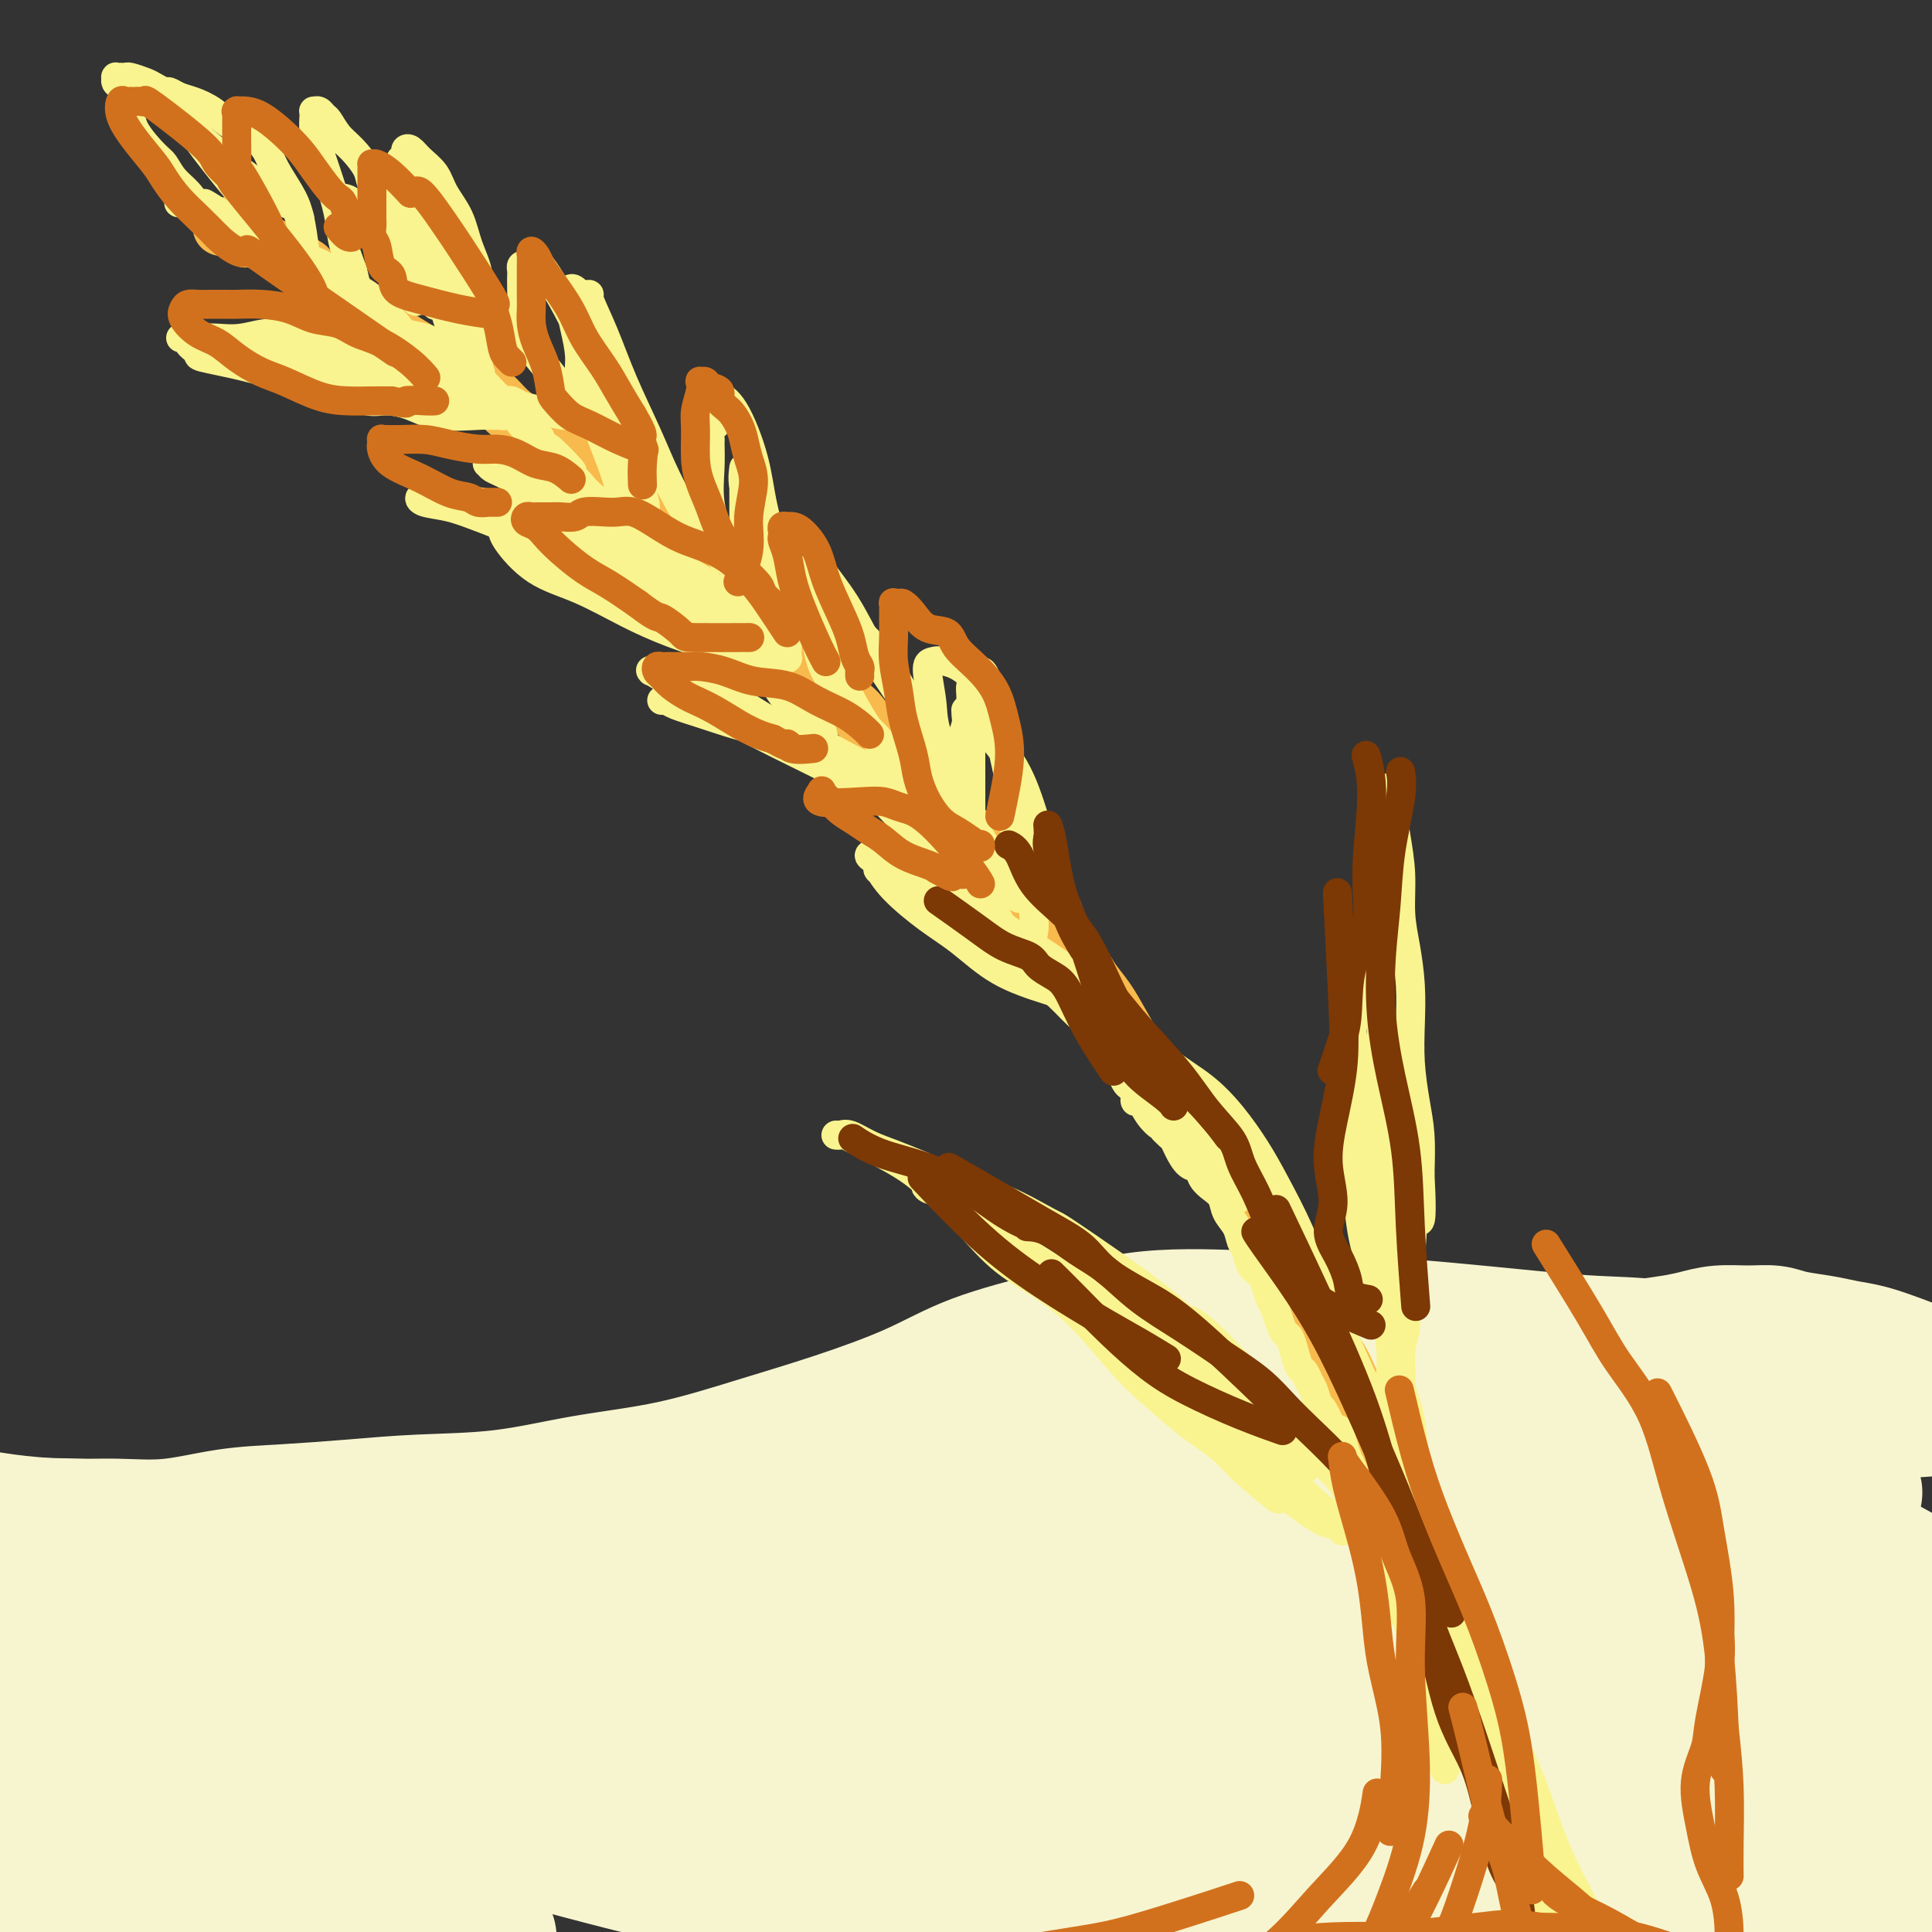 <svg viewBox='0 0 400 400' version='1.1' xmlns='http://www.w3.org/2000/svg' xmlns:xlink='http://www.w3.org/1999/xlink'><rect x="0" y="0" width="400" height="400" fill="#333333" stroke="none"/><g fill='none' stroke='rgb(247,245,208)' stroke-width='28' stroke-linecap='round' stroke-linejoin='round'><path d='M367,284c0.937,0.140 1.873,0.281 0,0c-1.873,-0.281 -6.556,-0.982 -11,-2c-4.444,-1.018 -8.648,-2.353 -13,-3c-4.352,-0.647 -8.851,-0.607 -15,-1c-6.149,-0.393 -13.949,-1.218 -22,-2c-8.051,-0.782 -16.354,-1.520 -24,-2c-7.646,-0.480 -14.634,-0.703 -22,-1c-7.366,-0.297 -15.110,-0.667 -22,0c-6.890,0.667 -12.924,2.371 -19,4c-6.076,1.629 -12.192,3.181 -17,5c-4.808,1.819 -8.309,3.904 -13,6c-4.691,2.096 -10.574,4.204 -16,6c-5.426,1.796 -10.396,3.279 -16,5c-5.604,1.721 -11.843,3.679 -18,5c-6.157,1.321 -12.232,2.003 -18,3c-5.768,0.997 -11.230,2.307 -17,3c-5.770,0.693 -11.848,0.768 -17,1c-5.152,0.232 -9.378,0.622 -14,1c-4.622,0.378 -9.640,0.743 -14,1c-4.360,0.257 -8.060,0.406 -12,1c-3.940,0.594 -8.119,1.633 -12,2c-3.881,0.367 -7.464,0.064 -11,0c-3.536,-0.064 -7.025,0.113 -11,0c-3.975,-0.113 -8.437,-0.515 -12,-1c-3.563,-0.485 -6.229,-1.054 -8,-1c-1.771,0.054 -2.649,0.730 -3,1c-0.351,0.270 -0.176,0.135 0,0'/><path d='M-10,315c-6.726,0.066 -1.042,0.732 1,1c2.042,0.268 0.440,0.137 4,0c3.560,-0.137 12.280,-0.281 21,0c8.720,0.281 17.438,0.987 25,1c7.562,0.013 13.967,-0.667 20,-1c6.033,-0.333 11.693,-0.317 18,0c6.307,0.317 13.260,0.937 20,1c6.740,0.063 13.267,-0.429 20,0c6.733,0.429 13.671,1.780 20,3c6.329,1.220 12.049,2.309 17,3c4.951,0.691 9.134,0.984 14,1c4.866,0.016 10.414,-0.245 15,0c4.586,0.245 8.209,0.996 12,1c3.791,0.004 7.750,-0.740 12,-1c4.250,-0.260 8.791,-0.037 13,-1c4.209,-0.963 8.087,-3.112 12,-5c3.913,-1.888 7.861,-3.515 11,-5c3.139,-1.485 5.471,-2.827 7,-4c1.529,-1.173 2.257,-2.178 3,-3c0.743,-0.822 1.502,-1.461 2,-2c0.498,-0.539 0.736,-0.979 1,-2c0.264,-1.021 0.555,-2.622 1,-4c0.445,-1.378 1.042,-2.531 2,-4c0.958,-1.469 2.275,-3.252 3,-4c0.725,-0.748 0.859,-0.461 2,-1c1.141,-0.539 3.290,-1.904 6,-3c2.710,-1.096 5.980,-1.924 9,-2c3.020,-0.076 5.789,0.598 9,1c3.211,0.402 6.865,0.531 10,1c3.135,0.469 5.753,1.277 9,2c3.247,0.723 7.124,1.362 11,2'/><path d='M320,290c7.195,1.098 5.682,0.843 11,2c5.318,1.157 17.467,3.724 23,5c5.533,1.276 4.451,1.259 6,2c1.549,0.741 5.728,2.240 8,3c2.272,0.760 2.638,0.781 3,1c0.362,0.219 0.719,0.636 1,1c0.281,0.364 0.485,0.676 1,1c0.515,0.324 1.342,0.662 2,1c0.658,0.338 1.147,0.678 2,1c0.853,0.322 2.069,0.627 3,1c0.931,0.373 1.578,0.815 2,1c0.422,0.185 0.621,0.114 1,0c0.379,-0.114 0.940,-0.270 1,0c0.060,0.270 -0.380,0.965 -3,0c-2.620,-0.965 -7.419,-3.590 -15,-6c-7.581,-2.410 -17.942,-4.604 -28,-6c-10.058,-1.396 -19.813,-1.995 -30,-3c-10.187,-1.005 -20.808,-2.417 -30,-3c-9.192,-0.583 -16.957,-0.338 -24,0c-7.043,0.338 -13.365,0.771 -19,1c-5.635,0.229 -10.585,0.256 -15,0c-4.415,-0.256 -8.296,-0.796 -12,-1c-3.704,-0.204 -7.229,-0.073 -9,0c-1.771,0.073 -1.786,0.089 -2,0c-0.214,-0.089 -0.626,-0.282 1,1c1.626,1.282 5.291,4.038 12,7c6.709,2.962 16.464,6.131 25,9c8.536,2.869 15.855,5.439 22,8c6.145,2.561 11.116,5.113 17,7c5.884,1.887 12.681,3.111 19,5c6.319,1.889 12.159,4.445 18,7'/><path d='M311,335c19.023,6.888 16.081,6.109 18,7c1.919,0.891 8.699,3.454 13,5c4.301,1.546 6.124,2.076 8,3c1.876,0.924 3.806,2.244 5,3c1.194,0.756 1.651,0.950 2,1c0.349,0.050 0.591,-0.044 1,0c0.409,0.044 0.986,0.225 -1,0c-1.986,-0.225 -6.534,-0.855 -14,-3c-7.466,-2.145 -17.850,-5.803 -29,-9c-11.150,-3.197 -23.064,-5.931 -34,-8c-10.936,-2.069 -20.892,-3.473 -30,-5c-9.108,-1.527 -17.369,-3.177 -23,-4c-5.631,-0.823 -8.633,-0.821 -11,-1c-2.367,-0.179 -4.101,-0.541 -5,-1c-0.899,-0.459 -0.965,-1.016 -1,-1c-0.035,0.016 -0.039,0.605 1,1c1.039,0.395 3.122,0.596 10,3c6.878,2.404 18.550,7.012 28,10c9.450,2.988 16.678,4.357 24,7c7.322,2.643 14.737,6.560 22,10c7.263,3.440 14.372,6.403 21,10c6.628,3.597 12.773,7.828 18,11c5.227,3.172 9.534,5.286 12,7c2.466,1.714 3.091,3.029 3,4c-0.091,0.971 -0.896,1.598 -4,1c-3.104,-0.598 -8.506,-2.423 -19,-6c-10.494,-3.577 -26.081,-8.907 -41,-14c-14.919,-5.093 -29.171,-9.948 -43,-14c-13.829,-4.052 -27.237,-7.301 -38,-10c-10.763,-2.699 -18.882,-4.850 -27,-7'/><path d='M177,335c-30.446,-8.579 -20.561,-5.026 -20,-4c0.561,1.026 -8.204,-0.473 -13,-1c-4.796,-0.527 -5.625,-0.080 -6,0c-0.375,0.080 -0.295,-0.207 2,1c2.295,1.207 6.805,3.908 19,9c12.195,5.092 32.074,12.574 48,17c15.926,4.426 27.898,5.794 38,7c10.102,1.206 18.335,2.250 26,5c7.665,2.750 14.763,7.207 19,10c4.237,2.793 5.612,3.922 6,5c0.388,1.078 -0.212,2.104 -4,2c-3.788,-0.104 -10.766,-1.340 -21,-3c-10.234,-1.660 -23.726,-3.745 -38,-6c-14.274,-2.255 -29.332,-4.679 -43,-7c-13.668,-2.321 -25.947,-4.539 -37,-7c-11.053,-2.461 -20.878,-5.165 -29,-7c-8.122,-1.835 -14.539,-2.802 -19,-4c-4.461,-1.198 -6.964,-2.629 -9,-4c-2.036,-1.371 -3.603,-2.683 -4,-3c-0.397,-0.317 0.376,0.362 0,0c-0.376,-0.362 -1.900,-1.763 3,0c4.900,1.763 16.223,6.690 29,12c12.777,5.310 27.009,11.003 40,15c12.991,3.997 24.740,6.298 33,8c8.260,1.702 13.030,2.806 17,4c3.970,1.194 7.142,2.480 9,4c1.858,1.520 2.404,3.275 2,5c-0.404,1.725 -1.758,3.421 -7,4c-5.242,0.579 -14.373,0.040 -26,-1c-11.627,-1.040 -25.751,-2.583 -39,-5c-13.249,-2.417 -25.625,-5.709 -38,-9'/><path d='M115,382c-17.128,-4.073 -21.448,-7.256 -27,-10c-5.552,-2.744 -12.335,-5.050 -17,-7c-4.665,-1.950 -7.211,-3.546 -9,-5c-1.789,-1.454 -2.822,-2.767 -4,-4c-1.178,-1.233 -2.501,-2.386 -4,-3c-1.499,-0.614 -3.175,-0.690 -4,-1c-0.825,-0.310 -0.799,-0.853 0,0c0.799,0.853 2.371,3.101 3,4c0.629,0.899 0.314,0.450 0,0'/><path d='M134,361c-1.806,0.609 -3.612,1.219 0,0c3.612,-1.219 12.641,-4.266 18,-6c5.359,-1.734 7.048,-2.155 9,-3c1.952,-0.845 4.169,-2.115 5,-3c0.831,-0.885 0.278,-1.386 -1,-2c-1.278,-0.614 -3.279,-1.341 -8,-2c-4.721,-0.659 -12.162,-1.251 -20,-2c-7.838,-0.749 -16.073,-1.654 -25,-2c-8.927,-0.346 -18.547,-0.131 -27,0c-8.453,0.131 -15.739,0.179 -22,0c-6.261,-0.179 -11.497,-0.586 -15,-1c-3.503,-0.414 -5.273,-0.835 -7,-1c-1.727,-0.165 -3.413,-0.075 -4,0c-0.587,0.075 -0.077,0.136 0,0c0.077,-0.136 -0.280,-0.468 0,-1c0.280,-0.532 1.197,-1.264 8,-2c6.803,-0.736 19.493,-1.476 29,-3c9.507,-1.524 15.833,-3.831 22,-5c6.167,-1.169 12.177,-1.199 17,-1c4.823,0.199 8.459,0.629 12,1c3.541,0.371 6.986,0.684 9,1c2.014,0.316 2.597,0.636 3,1c0.403,0.364 0.624,0.772 0,1c-0.624,0.228 -2.095,0.275 -6,0c-3.905,-0.275 -10.243,-0.871 -18,-1c-7.757,-0.129 -16.932,0.211 -26,1c-9.068,0.789 -18.029,2.029 -26,3c-7.971,0.971 -14.951,1.673 -21,2c-6.049,0.327 -11.167,0.280 -15,0c-3.833,-0.280 -6.381,-0.794 -8,-1c-1.619,-0.206 -2.310,-0.103 -3,0'/><path d='M14,335c-19.324,0.516 -6.135,-0.695 1,0c7.135,0.695 8.215,3.294 11,5c2.785,1.706 7.275,2.518 14,5c6.725,2.482 15.686,6.634 23,10c7.314,3.366 12.982,5.947 17,8c4.018,2.053 6.388,3.578 9,5c2.612,1.422 5.468,2.740 7,4c1.532,1.260 1.742,2.461 2,3c0.258,0.539 0.564,0.415 0,1c-0.564,0.585 -1.998,1.880 -8,2c-6.002,0.120 -16.573,-0.934 -27,-2c-10.427,-1.066 -20.709,-2.145 -29,-3c-8.291,-0.855 -14.590,-1.486 -19,-2c-4.410,-0.514 -6.931,-0.913 -8,-1c-1.069,-0.087 -0.687,0.136 -1,0c-0.313,-0.136 -1.322,-0.633 2,2c3.322,2.633 10.974,8.394 24,14c13.026,5.606 31.427,11.057 42,14c10.573,2.943 13.319,3.379 16,3c2.681,-0.379 5.296,-1.572 7,-2c1.704,-0.428 2.496,-0.091 3,0c0.504,0.091 0.719,-0.064 1,0c0.281,0.064 0.629,0.347 -1,0c-1.629,-0.347 -5.235,-1.323 -11,-2c-5.765,-0.677 -13.691,-1.056 -21,-1c-7.309,0.056 -14.003,0.548 -21,1c-6.997,0.452 -14.298,0.863 -19,1c-4.702,0.137 -6.804,-0.002 -9,0c-2.196,0.002 -4.484,0.143 -6,0c-1.516,-0.143 -2.258,-0.572 -3,-1'/><path d='M10,399c-14.414,-0.414 -5.449,-0.448 -3,-1c2.449,-0.552 -1.617,-1.622 -3,-2c-1.383,-0.378 -0.081,-0.065 0,0c0.081,0.065 -1.058,-0.119 -1,0c0.058,0.119 1.314,0.540 4,1c2.686,0.460 6.801,0.960 11,1c4.199,0.040 8.483,-0.380 13,-1c4.517,-0.620 9.266,-1.439 12,-2c2.734,-0.561 3.453,-0.865 4,-1c0.547,-0.135 0.924,-0.101 1,0c0.076,0.101 -0.148,0.270 -3,0c-2.852,-0.270 -8.334,-0.981 -13,-2c-4.666,-1.019 -8.518,-2.348 -12,-4c-3.482,-1.652 -6.594,-3.627 -9,-6c-2.406,-2.373 -4.107,-5.143 -5,-7c-0.893,-1.857 -0.977,-2.801 -1,-4c-0.023,-1.199 0.014,-2.653 0,-4c-0.014,-1.347 -0.080,-2.585 -1,-4c-0.920,-1.415 -2.694,-3.005 -4,-5c-1.306,-1.995 -2.146,-4.394 -3,-6c-0.854,-1.606 -1.723,-2.419 -2,-3c-0.277,-0.581 0.040,-0.929 0,-1c-0.040,-0.071 -0.435,0.135 2,0c2.435,-0.135 7.701,-0.610 13,0c5.299,0.610 10.631,2.305 15,3c4.369,0.695 7.775,0.391 11,1c3.225,0.609 6.270,2.130 9,3c2.730,0.870 5.144,1.089 8,1c2.856,-0.089 6.154,-0.485 9,-1c2.846,-0.515 5.242,-1.147 7,-2c1.758,-0.853 2.879,-1.926 4,-3'/><path d='M73,350c3.667,-1.979 2.834,-3.925 3,-6c0.166,-2.075 1.332,-4.277 2,-6c0.668,-1.723 0.840,-2.965 2,-4c1.160,-1.035 3.308,-1.863 6,-3c2.692,-1.137 5.926,-2.583 13,-4c7.074,-1.417 17.987,-2.803 26,-4c8.013,-1.197 13.126,-2.204 19,-3c5.874,-0.796 12.510,-1.382 17,-2c4.490,-0.618 6.835,-1.270 10,-2c3.165,-0.730 7.150,-1.539 10,-2c2.850,-0.461 4.566,-0.576 7,-1c2.434,-0.424 5.586,-1.159 9,-1c3.414,0.159 7.089,1.210 11,2c3.911,0.790 8.057,1.318 12,2c3.943,0.682 7.682,1.519 11,2c3.318,0.481 6.213,0.608 9,1c2.787,0.392 5.466,1.049 8,1c2.534,-0.049 4.924,-0.805 7,-1c2.076,-0.195 3.837,0.172 5,0c1.163,-0.172 1.728,-0.881 2,-1c0.272,-0.119 0.249,0.354 -1,0c-1.249,-0.354 -3.726,-1.533 -9,-2c-5.274,-0.467 -13.347,-0.223 -21,0c-7.653,0.223 -14.887,0.423 -20,0c-5.113,-0.423 -8.107,-1.470 -10,-2c-1.893,-0.530 -2.687,-0.543 -3,-1c-0.313,-0.457 -0.145,-1.357 0,-2c0.145,-0.643 0.266,-1.028 1,-2c0.734,-0.972 2.082,-2.531 5,-4c2.918,-1.469 7.405,-2.848 13,-4c5.595,-1.152 12.297,-2.076 19,-3'/><path d='M236,298c8.620,-1.440 14.170,-1.541 19,-2c4.830,-0.459 8.939,-1.278 13,-2c4.061,-0.722 8.074,-1.349 12,-2c3.926,-0.651 7.764,-1.325 11,-2c3.236,-0.675 5.871,-1.349 9,-2c3.129,-0.651 6.751,-1.277 10,-2c3.249,-0.723 6.125,-1.542 9,-2c2.875,-0.458 5.748,-0.556 8,-1c2.252,-0.444 3.881,-1.233 6,-2c2.119,-0.767 4.726,-1.512 7,-2c2.274,-0.488 4.215,-0.720 6,-1c1.785,-0.280 3.413,-0.608 5,-1c1.587,-0.392 3.134,-0.848 5,-1c1.866,-0.152 4.052,0.001 6,0c1.948,-0.001 3.656,-0.156 5,0c1.344,0.156 2.322,0.622 4,1c1.678,0.378 4.055,0.667 6,1c1.945,0.333 3.458,0.709 5,1c1.542,0.291 3.113,0.498 5,1c1.887,0.502 4.090,1.300 6,2c1.910,0.700 3.527,1.302 5,2c1.473,0.698 2.803,1.494 4,2c1.197,0.506 2.262,0.724 3,1c0.738,0.276 1.149,0.609 2,1c0.851,0.391 2.140,0.840 3,1c0.860,0.160 1.290,0.032 2,0c0.710,-0.032 1.701,0.033 2,0c0.299,-0.033 -0.095,-0.163 0,0c0.095,0.163 0.679,0.621 0,1c-0.679,0.379 -2.623,0.680 -6,1c-3.377,0.320 -8.189,0.660 -13,1'/><path d='M395,292c-6.271,0.530 -12.448,0.354 -19,0c-6.552,-0.354 -13.480,-0.886 -20,-1c-6.520,-0.114 -12.633,0.191 -18,0c-5.367,-0.191 -9.990,-0.877 -14,-1c-4.010,-0.123 -7.408,0.316 -10,1c-2.592,0.684 -4.378,1.613 -5,2c-0.622,0.387 -0.081,0.232 0,0c0.081,-0.232 -0.296,-0.541 1,0c1.296,0.541 4.267,1.932 8,3c3.733,1.068 8.227,1.814 15,4c6.773,2.186 15.824,5.811 24,9c8.176,3.189 15.479,5.941 22,9c6.521,3.059 12.262,6.425 17,9c4.738,2.575 8.474,4.360 11,6c2.526,1.640 3.844,3.136 4,4c0.156,0.864 -0.848,1.097 -3,1c-2.152,-0.097 -5.452,-0.523 -13,-3c-7.548,-2.477 -19.343,-7.006 -31,-11c-11.657,-3.994 -23.175,-7.452 -34,-11c-10.825,-3.548 -20.958,-7.186 -29,-10c-8.042,-2.814 -13.991,-4.803 -18,-6c-4.009,-1.197 -6.076,-1.602 -7,-2c-0.924,-0.398 -0.706,-0.788 -1,-1c-0.294,-0.212 -1.099,-0.246 1,1c2.099,1.246 7.104,3.771 15,8c7.896,4.229 18.683,10.160 29,15c10.317,4.840 20.165,8.587 30,14c9.835,5.413 19.657,12.492 28,18c8.343,5.508 15.208,9.444 21,13c5.792,3.556 10.512,6.730 13,9c2.488,2.270 2.744,3.635 3,5'/><path d='M415,377c9.725,7.037 1.537,2.129 -1,0c-2.537,-2.129 0.578,-1.478 -13,-8c-13.578,-6.522 -43.848,-20.217 -58,-27c-14.152,-6.783 -12.186,-6.654 -20,-9c-7.814,-2.346 -25.407,-7.168 -37,-10c-11.593,-2.832 -17.184,-3.673 -21,-4c-3.816,-0.327 -5.857,-0.139 -7,0c-1.143,0.139 -1.390,0.230 0,1c1.390,0.770 4.416,2.220 11,5c6.584,2.780 16.727,6.890 27,12c10.273,5.110 20.678,11.218 32,17c11.322,5.782 23.563,11.236 34,17c10.437,5.764 19.071,11.838 27,17c7.929,5.162 15.154,9.411 20,13c4.846,3.589 7.314,6.517 8,8c0.686,1.483 -0.409,1.520 -2,1c-1.591,-0.520 -3.677,-1.597 -10,-5c-6.323,-3.403 -16.884,-9.133 -29,-15c-12.116,-5.867 -25.788,-11.870 -39,-16c-13.212,-4.130 -25.963,-6.387 -36,-8c-10.037,-1.613 -17.358,-2.583 -22,-3c-4.642,-0.417 -6.603,-0.282 -7,0c-0.397,0.282 0.771,0.709 2,1c1.229,0.291 2.517,0.444 6,1c3.483,0.556 9.159,1.513 18,5c8.841,3.487 20.846,9.502 32,14c11.154,4.498 21.459,7.479 31,11c9.541,3.521 18.320,7.583 25,11c6.680,3.417 11.260,6.189 14,8c2.740,1.811 3.640,2.660 3,3c-0.640,0.340 -2.820,0.170 -5,0'/><path d='M398,417c-3.940,-0.784 -11.289,-2.744 -21,-6c-9.711,-3.256 -21.785,-7.807 -34,-11c-12.215,-3.193 -24.570,-5.027 -37,-7c-12.430,-1.973 -24.934,-4.083 -36,-6c-11.066,-1.917 -20.695,-3.640 -28,-5c-7.305,-1.360 -12.287,-2.356 -16,-3c-3.713,-0.644 -6.159,-0.937 -7,-1c-0.841,-0.063 -0.078,0.102 0,0c0.078,-0.102 -0.530,-0.471 1,1c1.530,1.471 5.198,4.783 12,8c6.802,3.217 16.739,6.340 26,9c9.261,2.660 17.847,4.859 26,7c8.153,2.141 15.875,4.226 22,6c6.125,1.774 10.655,3.239 13,4c2.345,0.761 2.507,0.818 1,1c-1.507,0.182 -4.682,0.489 -11,-1c-6.318,-1.489 -15.781,-4.773 -25,-7c-9.219,-2.227 -18.196,-3.396 -27,-4c-8.804,-0.604 -17.436,-0.643 -25,-1c-7.564,-0.357 -14.060,-1.033 -19,-1c-4.940,0.033 -8.325,0.776 -10,1c-1.675,0.224 -1.641,-0.072 -2,0c-0.359,0.072 -1.112,0.513 0,1c1.112,0.487 4.088,1.019 10,2c5.912,0.981 14.760,2.410 22,3c7.240,0.590 12.872,0.341 17,1c4.128,0.659 6.753,2.226 8,3c1.247,0.774 1.118,0.754 0,1c-1.118,0.246 -3.224,0.759 -8,1c-4.776,0.241 -12.222,0.212 -20,0c-7.778,-0.212 -15.889,-0.606 -24,-1'/><path d='M206,412c-12.041,0.438 -16.144,1.033 -21,1c-4.856,-0.033 -10.463,-0.695 -14,-1c-3.537,-0.305 -5.002,-0.252 -7,0c-1.998,0.252 -4.530,0.703 -7,1c-2.470,0.297 -4.879,0.440 -9,1c-4.121,0.560 -9.956,1.535 -20,4c-10.044,2.465 -24.298,6.418 -30,8c-5.702,1.582 -2.851,0.791 0,0'/></g>
<g fill='none' stroke='rgb(248,186,77)' stroke-width='12' stroke-linecap='round' stroke-linejoin='round'><path d='M311,366c-0.048,-0.097 -0.097,-0.195 0,0c0.097,0.195 0.339,0.681 0,0c-0.339,-0.681 -1.261,-2.530 -2,-4c-0.739,-1.470 -1.297,-2.561 -2,-4c-0.703,-1.439 -1.550,-3.227 -2,-5c-0.450,-1.773 -0.502,-3.532 -1,-5c-0.498,-1.468 -1.442,-2.645 -2,-4c-0.558,-1.355 -0.730,-2.887 -1,-4c-0.270,-1.113 -0.638,-1.808 -1,-3c-0.362,-1.192 -0.717,-2.882 -1,-4c-0.283,-1.118 -0.495,-1.666 -1,-3c-0.505,-1.334 -1.303,-3.454 -2,-5c-0.697,-1.546 -1.294,-2.516 -2,-4c-0.706,-1.484 -1.522,-3.480 -2,-5c-0.478,-1.520 -0.616,-2.562 -1,-4c-0.384,-1.438 -1.012,-3.271 -2,-5c-0.988,-1.729 -2.336,-3.354 -3,-5c-0.664,-1.646 -0.646,-3.312 -1,-5c-0.354,-1.688 -1.081,-3.399 -2,-5c-0.919,-1.601 -2.031,-3.092 -3,-5c-0.969,-1.908 -1.797,-4.232 -3,-6c-1.203,-1.768 -2.783,-2.981 -4,-5c-1.217,-2.019 -2.072,-4.845 -3,-7c-0.928,-2.155 -1.929,-3.640 -3,-5c-1.071,-1.360 -2.211,-2.597 -3,-4c-0.789,-1.403 -1.225,-2.972 -2,-5c-0.775,-2.028 -1.887,-4.514 -3,-7'/><path d='M259,248c-4.383,-7.884 -3.342,-5.595 -4,-6c-0.658,-0.405 -3.015,-3.506 -5,-6c-1.985,-2.494 -3.599,-4.382 -5,-6c-1.401,-1.618 -2.591,-2.967 -4,-5c-1.409,-2.033 -3.039,-4.750 -4,-6c-0.961,-1.250 -1.254,-1.034 -2,-2c-0.746,-0.966 -1.946,-3.115 -3,-5c-1.054,-1.885 -1.961,-3.507 -3,-5c-1.039,-1.493 -2.209,-2.857 -3,-4c-0.791,-1.143 -1.205,-2.065 -2,-3c-0.795,-0.935 -1.973,-1.884 -3,-3c-1.027,-1.116 -1.902,-2.398 -3,-4c-1.098,-1.602 -2.418,-3.522 -4,-5c-1.582,-1.478 -3.427,-2.512 -5,-4c-1.573,-1.488 -2.874,-3.430 -4,-5c-1.126,-1.570 -2.078,-2.768 -3,-4c-0.922,-1.232 -1.814,-2.498 -3,-4c-1.186,-1.502 -2.666,-3.239 -4,-5c-1.334,-1.761 -2.524,-3.547 -4,-5c-1.476,-1.453 -3.240,-2.573 -5,-4c-1.760,-1.427 -3.516,-3.161 -5,-5c-1.484,-1.839 -2.697,-3.782 -4,-5c-1.303,-1.218 -2.695,-1.710 -4,-3c-1.305,-1.290 -2.522,-3.377 -4,-5c-1.478,-1.623 -3.217,-2.784 -5,-4c-1.783,-1.216 -3.610,-2.489 -5,-4c-1.390,-1.511 -2.342,-3.261 -4,-5c-1.658,-1.739 -4.023,-3.468 -6,-5c-1.977,-1.532 -3.565,-2.866 -5,-4c-1.435,-1.134 -2.718,-2.067 -4,-3'/><path d='M140,114c-8.621,-7.974 -4.675,-4.409 -4,-4c0.675,0.409 -1.921,-2.337 -4,-4c-2.079,-1.663 -3.640,-2.244 -5,-3c-1.360,-0.756 -2.520,-1.686 -4,-3c-1.480,-1.314 -3.281,-3.012 -4,-4c-0.719,-0.988 -0.355,-1.265 -1,-2c-0.645,-0.735 -2.298,-1.926 -4,-3c-1.702,-1.074 -3.451,-2.031 -5,-3c-1.549,-0.969 -2.896,-1.951 -4,-3c-1.104,-1.049 -1.963,-2.167 -3,-3c-1.037,-0.833 -2.252,-1.381 -3,-2c-0.748,-0.619 -1.031,-1.307 -2,-2c-0.969,-0.693 -2.626,-1.390 -4,-2c-1.374,-0.610 -2.464,-1.131 -4,-2c-1.536,-0.869 -3.517,-2.085 -5,-3c-1.483,-0.915 -2.469,-1.529 -3,-2c-0.531,-0.471 -0.606,-0.797 -1,-1c-0.394,-0.203 -1.107,-0.282 -2,-1c-0.893,-0.718 -1.965,-2.076 -3,-3c-1.035,-0.924 -2.032,-1.414 -3,-2c-0.968,-0.586 -1.906,-1.270 -3,-2c-1.094,-0.730 -2.344,-1.508 -3,-2c-0.656,-0.492 -0.718,-0.699 -1,-1c-0.282,-0.301 -0.785,-0.696 -1,-1c-0.215,-0.304 -0.141,-0.516 -1,-1c-0.859,-0.484 -2.651,-1.240 -4,-2c-1.349,-0.760 -2.257,-1.524 -3,-2c-0.743,-0.476 -1.323,-0.664 -2,-1c-0.677,-0.336 -1.452,-0.821 -2,-1c-0.548,-0.179 -0.871,-0.051 -1,0c-0.129,0.051 -0.065,0.026 0,0'/><path d='M51,49c-7.316,-4.442 -2.605,-1.047 -1,0c1.605,1.047 0.104,-0.255 -1,-1c-1.104,-0.745 -1.813,-0.932 -2,-1c-0.187,-0.068 0.146,-0.018 0,0c-0.146,0.018 -0.770,0.005 -1,0c-0.230,-0.005 -0.066,-0.001 0,0c0.066,0.001 0.033,0.001 0,0'/></g>
<g fill='none' stroke='rgb(249,244,144)' stroke-width='6' stroke-linecap='round' stroke-linejoin='round'><path d='M299,366c0.012,0.032 0.025,0.065 0,0c-0.025,-0.065 -0.087,-0.226 0,0c0.087,0.226 0.324,0.840 0,0c-0.324,-0.840 -1.211,-3.134 -2,-5c-0.789,-1.866 -1.482,-3.303 -2,-5c-0.518,-1.697 -0.860,-3.655 -1,-5c-0.140,-1.345 -0.079,-2.079 0,-3c0.079,-0.921 0.175,-2.031 0,-3c-0.175,-0.969 -0.620,-1.796 -1,-3c-0.380,-1.204 -0.693,-2.783 -1,-4c-0.307,-1.217 -0.607,-2.072 -1,-3c-0.393,-0.928 -0.879,-1.928 -1,-3c-0.121,-1.072 0.123,-2.214 0,-3c-0.123,-0.786 -0.614,-1.215 -1,-2c-0.386,-0.785 -0.667,-1.926 -1,-3c-0.333,-1.074 -0.719,-2.083 -1,-3c-0.281,-0.917 -0.456,-1.743 -1,-3c-0.544,-1.257 -1.455,-2.945 -2,-4c-0.545,-1.055 -0.723,-1.476 -1,-2c-0.277,-0.524 -0.651,-1.151 -1,-2c-0.349,-0.849 -0.671,-1.921 -1,-3c-0.329,-1.079 -0.665,-2.165 -1,-3c-0.335,-0.835 -0.667,-1.417 -1,-2'/><path d='M279,302c-3.268,-10.458 -1.439,-4.603 -1,-3c0.439,1.603 -0.512,-1.044 -1,-2c-0.488,-0.956 -0.512,-0.219 -1,-1c-0.488,-0.781 -1.440,-3.078 -2,-4c-0.560,-0.922 -0.727,-0.469 -1,-1c-0.273,-0.531 -0.650,-2.046 -1,-3c-0.350,-0.954 -0.671,-1.348 -1,-2c-0.329,-0.652 -0.666,-1.560 -1,-2c-0.334,-0.440 -0.667,-0.410 -1,-1c-0.333,-0.590 -0.667,-1.800 -1,-3c-0.333,-1.200 -0.667,-2.389 -1,-3c-0.333,-0.611 -0.667,-0.643 -1,-1c-0.333,-0.357 -0.666,-1.041 -1,-2c-0.334,-0.959 -0.671,-2.195 -1,-3c-0.329,-0.805 -0.651,-1.178 -1,-2c-0.349,-0.822 -0.724,-2.092 -1,-3c-0.276,-0.908 -0.454,-1.454 -1,-2c-0.546,-0.546 -1.460,-1.094 -2,-2c-0.540,-0.906 -0.707,-2.172 -1,-3c-0.293,-0.828 -0.711,-1.219 -1,-2c-0.289,-0.781 -0.449,-1.952 -1,-3c-0.551,-1.048 -1.495,-1.973 -2,-3c-0.505,-1.027 -0.572,-2.157 -1,-3c-0.428,-0.843 -1.218,-1.398 -2,-2c-0.782,-0.602 -1.558,-1.250 -2,-2c-0.442,-0.750 -0.552,-1.601 -1,-2c-0.448,-0.399 -1.233,-0.344 -2,-1c-0.767,-0.656 -1.515,-2.021 -2,-3c-0.485,-0.979 -0.708,-1.571 -1,-2c-0.292,-0.429 -0.655,-0.694 -1,-1c-0.345,-0.306 -0.673,-0.653 -1,-1'/><path d='M241,234c-1.989,-2.322 -0.963,-1.126 -1,-1c-0.037,0.126 -1.137,-0.817 -2,-2c-0.863,-1.183 -1.488,-2.606 -2,-3c-0.512,-0.394 -0.911,0.241 -1,0c-0.089,-0.241 0.132,-1.359 0,-2c-0.132,-0.641 -0.616,-0.804 -1,-1c-0.384,-0.196 -0.666,-0.424 -1,-1c-0.334,-0.576 -0.719,-1.502 -1,-2c-0.281,-0.498 -0.457,-0.570 -1,-1c-0.543,-0.430 -1.454,-1.217 -2,-2c-0.546,-0.783 -0.726,-1.560 -1,-2c-0.274,-0.440 -0.641,-0.542 -1,-1c-0.359,-0.458 -0.711,-1.274 -1,-2c-0.289,-0.726 -0.515,-1.364 -1,-2c-0.485,-0.636 -1.228,-1.270 -2,-2c-0.772,-0.730 -1.573,-1.557 -2,-2c-0.427,-0.443 -0.481,-0.503 -1,-1c-0.519,-0.497 -1.504,-1.432 -2,-2c-0.496,-0.568 -0.503,-0.771 -1,-1c-0.497,-0.229 -1.485,-0.485 -2,-1c-0.515,-0.515 -0.557,-1.289 -1,-2c-0.443,-0.711 -1.288,-1.358 -2,-2c-0.712,-0.642 -1.293,-1.278 -2,-2c-0.707,-0.722 -1.540,-1.531 -2,-2c-0.460,-0.469 -0.547,-0.600 -1,-1c-0.453,-0.400 -1.272,-1.069 -2,-2c-0.728,-0.931 -1.366,-2.122 -2,-3c-0.634,-0.878 -1.263,-1.441 -2,-2c-0.737,-0.559 -1.583,-1.112 -2,-2c-0.417,-0.888 -0.405,-2.111 -1,-3c-0.595,-0.889 -1.798,-1.445 -3,-2'/><path d='M195,180c-7.474,-8.877 -3.157,-4.069 -2,-3c1.157,1.069 -0.844,-1.600 -2,-3c-1.156,-1.400 -1.467,-1.530 -2,-2c-0.533,-0.470 -1.287,-1.280 -2,-2c-0.713,-0.720 -1.384,-1.351 -2,-2c-0.616,-0.649 -1.177,-1.315 -2,-2c-0.823,-0.685 -1.908,-1.387 -3,-2c-1.092,-0.613 -2.189,-1.137 -3,-2c-0.811,-0.863 -1.334,-2.066 -2,-3c-0.666,-0.934 -1.476,-1.599 -2,-2c-0.524,-0.401 -0.763,-0.538 -1,-1c-0.237,-0.462 -0.472,-1.249 -1,-2c-0.528,-0.751 -1.349,-1.465 -2,-2c-0.651,-0.535 -1.132,-0.891 -2,-2c-0.868,-1.109 -2.121,-2.971 -3,-4c-0.879,-1.029 -1.382,-1.226 -2,-2c-0.618,-0.774 -1.351,-2.125 -2,-3c-0.649,-0.875 -1.213,-1.274 -2,-2c-0.787,-0.726 -1.795,-1.779 -3,-3c-1.205,-1.221 -2.605,-2.609 -4,-4c-1.395,-1.391 -2.785,-2.783 -4,-4c-1.215,-1.217 -2.254,-2.258 -3,-3c-0.746,-0.742 -1.199,-1.185 -2,-2c-0.801,-0.815 -1.949,-2.004 -3,-3c-1.051,-0.996 -2.006,-1.800 -3,-3c-0.994,-1.200 -2.026,-2.796 -3,-4c-0.974,-1.204 -1.888,-2.016 -3,-3c-1.112,-0.984 -2.422,-2.140 -3,-3c-0.578,-0.860 -0.425,-1.424 -1,-2c-0.575,-0.576 -1.879,-1.165 -3,-2c-1.121,-0.835 -2.061,-1.918 -3,-3'/><path d='M120,100c-11.844,-12.919 -3.954,-5.218 -2,-3c1.954,2.218 -2.029,-1.048 -4,-3c-1.971,-1.952 -1.930,-2.591 -2,-3c-0.070,-0.409 -0.249,-0.589 -1,-1c-0.751,-0.411 -2.073,-1.054 -3,-2c-0.927,-0.946 -1.460,-2.194 -2,-3c-0.540,-0.806 -1.088,-1.170 -2,-2c-0.912,-0.830 -2.187,-2.127 -3,-3c-0.813,-0.873 -1.164,-1.323 -2,-2c-0.836,-0.677 -2.157,-1.581 -3,-2c-0.843,-0.419 -1.208,-0.351 -2,-1c-0.792,-0.649 -2.013,-2.013 -3,-3c-0.987,-0.987 -1.742,-1.598 -3,-2c-1.258,-0.402 -3.021,-0.597 -4,-1c-0.979,-0.403 -1.175,-1.014 -2,-2c-0.825,-0.986 -2.280,-2.347 -3,-3c-0.720,-0.653 -0.707,-0.598 -1,-1c-0.293,-0.402 -0.893,-1.259 -2,-2c-1.107,-0.741 -2.719,-1.365 -4,-2c-1.281,-0.635 -2.229,-1.283 -3,-2c-0.771,-0.717 -1.364,-1.505 -2,-2c-0.636,-0.495 -1.314,-0.696 -2,-1c-0.686,-0.304 -1.381,-0.711 -2,-1c-0.619,-0.289 -1.164,-0.459 -2,-1c-0.836,-0.541 -1.963,-1.454 -3,-2c-1.037,-0.546 -1.982,-0.724 -3,-1c-1.018,-0.276 -2.108,-0.651 -3,-1c-0.892,-0.349 -1.586,-0.671 -2,-1c-0.414,-0.329 -0.547,-0.665 -1,-1c-0.453,-0.335 -1.227,-0.667 -2,-1'/><path d='M47,45c-8.388,-5.271 -3.357,-1.949 -2,-1c1.357,0.949 -0.960,-0.477 -2,-1c-1.040,-0.523 -0.805,-0.144 -1,0c-0.195,0.144 -0.822,0.053 -1,0c-0.178,-0.053 0.092,-0.067 0,0c-0.092,0.067 -0.545,0.214 -1,0c-0.455,-0.214 -0.910,-0.789 -1,-1c-0.090,-0.211 0.186,-0.056 0,0c-0.186,0.056 -0.833,0.015 -1,0c-0.167,-0.015 0.147,-0.004 0,0c-0.147,0.004 -0.756,0.001 -1,0c-0.244,-0.001 -0.122,-0.001 0,0'/><path d='M63,51c-0.020,-0.150 -0.040,-0.301 0,0c0.040,0.301 0.139,1.053 0,0c-0.139,-1.053 -0.514,-3.910 -1,-6c-0.486,-2.090 -1.081,-3.412 -2,-5c-0.919,-1.588 -2.163,-3.440 -3,-5c-0.837,-1.560 -1.266,-2.827 -2,-4c-0.734,-1.173 -1.771,-2.250 -3,-3c-1.229,-0.750 -2.648,-1.172 -4,-2c-1.352,-0.828 -2.638,-2.063 -4,-3c-1.362,-0.937 -2.802,-1.574 -4,-2c-1.198,-0.426 -2.154,-0.639 -3,-1c-0.846,-0.361 -1.582,-0.871 -2,-1c-0.418,-0.129 -0.518,0.123 -1,0c-0.482,-0.123 -1.347,-0.622 -2,-1c-0.653,-0.378 -1.093,-0.637 -2,-1c-0.907,-0.363 -2.281,-0.830 -3,-1c-0.719,-0.170 -0.782,-0.042 -1,0c-0.218,0.042 -0.591,-0.000 -1,0c-0.409,0.000 -0.853,0.044 -1,0c-0.147,-0.044 0.002,-0.177 0,0c-0.002,0.177 -0.154,0.663 0,1c0.154,0.337 0.616,0.525 1,1c0.384,0.475 0.692,1.238 1,2'/><path d='M26,20c0.533,1.131 0.866,1.958 1,3c0.134,1.042 0.070,2.298 1,4c0.930,1.702 2.854,3.849 4,5c1.146,1.151 1.512,1.307 2,2c0.488,0.693 1.096,1.925 2,3c0.904,1.075 2.103,1.993 3,3c0.897,1.007 1.494,2.102 2,3c0.506,0.898 0.923,1.600 2,2c1.077,0.400 2.814,0.499 4,1c1.186,0.501 1.821,1.402 3,2c1.179,0.598 2.903,0.891 4,1c1.097,0.109 1.569,0.033 2,0c0.431,-0.033 0.822,-0.024 1,0c0.178,0.024 0.144,0.062 0,0c-0.144,-0.062 -0.399,-0.222 -1,-1c-0.601,-0.778 -1.547,-2.172 -3,-4c-1.453,-1.828 -3.411,-4.090 -5,-6c-1.589,-1.910 -2.808,-3.467 -4,-5c-1.192,-1.533 -2.358,-3.041 -3,-4c-0.642,-0.959 -0.759,-1.367 -1,-2c-0.241,-0.633 -0.604,-1.490 -1,-2c-0.396,-0.510 -0.825,-0.673 -1,-1c-0.175,-0.327 -0.098,-0.819 0,-1c0.098,-0.181 0.215,-0.051 0,0c-0.215,0.051 -0.762,0.025 -1,0c-0.238,-0.025 -0.167,-0.048 0,0c0.167,0.048 0.430,0.167 1,1c0.570,0.833 1.449,2.381 3,4c1.551,1.619 3.776,3.310 6,5'/><path d='M47,33c2.478,2.301 3.673,3.055 5,4c1.327,0.945 2.787,2.082 4,3c1.213,0.918 2.181,1.617 3,2c0.819,0.383 1.490,0.449 2,1c0.510,0.551 0.860,1.586 1,2c0.140,0.414 0.070,0.207 0,0'/><path d='M90,63c0.150,0.220 0.299,0.440 0,0c-0.299,-0.440 -1.048,-1.541 -2,-3c-0.952,-1.459 -2.108,-3.276 -3,-5c-0.892,-1.724 -1.521,-3.355 -2,-5c-0.479,-1.645 -0.809,-3.305 -1,-5c-0.191,-1.695 -0.243,-3.424 0,-5c0.243,-1.576 0.783,-3.000 1,-4c0.217,-1.000 0.113,-1.576 0,-2c-0.113,-0.424 -0.236,-0.697 0,-1c0.236,-0.303 0.830,-0.637 1,-1c0.170,-0.363 -0.083,-0.755 0,-1c0.083,-0.245 0.501,-0.343 1,0c0.499,0.343 1.078,1.125 2,2c0.922,0.875 2.188,1.841 3,3c0.812,1.159 1.170,2.511 2,4c0.830,1.489 2.131,3.115 3,5c0.869,1.885 1.305,4.027 2,6c0.695,1.973 1.650,3.775 2,6c0.350,2.225 0.094,4.872 0,7c-0.094,2.128 -0.025,3.735 0,5c0.025,1.265 0.007,2.187 0,3c-0.007,0.813 -0.002,1.518 0,2c0.002,0.482 0.001,0.741 0,1'/><path d='M99,75c-0.005,2.998 -0.019,1.491 0,1c0.019,-0.491 0.070,0.032 0,0c-0.070,-0.032 -0.263,-0.620 0,0c0.263,0.620 0.982,2.449 0,0c-0.982,-2.449 -3.663,-9.175 -5,-12c-1.337,-2.825 -1.329,-1.747 -2,-3c-0.671,-1.253 -2.022,-4.836 -3,-7c-0.978,-2.164 -1.582,-2.910 -2,-4c-0.418,-1.090 -0.648,-2.526 -1,-4c-0.352,-1.474 -0.825,-2.988 -1,-4c-0.175,-1.012 -0.052,-1.523 0,-2c0.052,-0.477 0.034,-0.920 0,-1c-0.034,-0.080 -0.083,0.204 0,0c0.083,-0.204 0.299,-0.897 1,0c0.701,0.897 1.885,3.384 3,6c1.115,2.616 2.159,5.363 3,8c0.841,2.637 1.479,5.165 2,7c0.521,1.835 0.924,2.978 1,4c0.076,1.022 -0.176,1.925 0,3c0.176,1.075 0.780,2.324 1,3c0.220,0.676 0.057,0.778 0,1c-0.057,0.222 -0.008,0.562 0,1c0.008,0.438 -0.025,0.972 0,1c0.025,0.028 0.109,-0.451 0,-1c-0.109,-0.549 -0.410,-1.169 -1,-2c-0.590,-0.831 -1.467,-1.872 -2,-3c-0.533,-1.128 -0.720,-2.342 -1,-3c-0.280,-0.658 -0.651,-0.759 -1,-1c-0.349,-0.241 -0.674,-0.620 -1,-1'/><path d='M90,62c-1.166,-1.879 -1.082,-1.077 -1,-1c0.082,0.077 0.162,-0.572 0,-1c-0.162,-0.428 -0.565,-0.636 -1,-1c-0.435,-0.364 -0.903,-0.885 -1,-1c-0.097,-0.115 0.178,0.177 0,0c-0.178,-0.177 -0.810,-0.823 -1,-1c-0.190,-0.177 0.063,0.116 0,0c-0.063,-0.116 -0.442,-0.641 -1,-1c-0.558,-0.359 -1.293,-0.551 -2,-1c-0.707,-0.449 -1.384,-1.154 -2,-2c-0.616,-0.846 -1.171,-1.835 -2,-3c-0.829,-1.165 -1.934,-2.508 -3,-4c-1.066,-1.492 -2.095,-3.132 -3,-4c-0.905,-0.868 -1.687,-0.962 -2,-1c-0.313,-0.038 -0.156,-0.019 0,0'/><path d='M86,62c0.011,0.032 0.022,0.064 0,0c-0.022,-0.064 -0.076,-0.225 0,0c0.076,0.225 0.283,0.835 0,0c-0.283,-0.835 -1.055,-3.115 -2,-5c-0.945,-1.885 -2.064,-3.376 -3,-5c-0.936,-1.624 -1.688,-3.382 -2,-5c-0.312,-1.618 -0.183,-3.098 0,-4c0.183,-0.902 0.422,-1.227 0,-2c-0.422,-0.773 -1.503,-1.993 -2,-3c-0.497,-1.007 -0.409,-1.799 -1,-3c-0.591,-1.201 -1.860,-2.809 -3,-4c-1.140,-1.191 -2.152,-1.965 -3,-3c-0.848,-1.035 -1.534,-2.330 -2,-3c-0.466,-0.670 -0.713,-0.714 -1,-1c-0.287,-0.286 -0.613,-0.814 -1,-1c-0.387,-0.186 -0.833,-0.029 -1,0c-0.167,0.029 -0.053,-0.070 0,0c0.053,0.070 0.046,0.310 0,1c-0.046,0.690 -0.129,1.831 0,3c0.129,1.169 0.471,2.366 1,4c0.529,1.634 1.245,3.706 2,6c0.755,2.294 1.549,4.810 2,7c0.451,2.190 0.557,4.054 1,6c0.443,1.946 1.221,3.973 2,6'/><path d='M73,56c1.461,6.476 1.614,6.166 2,7c0.386,0.834 1.005,2.811 2,4c0.995,1.189 2.364,1.589 3,2c0.636,0.411 0.537,0.831 1,1c0.463,0.169 1.486,0.086 2,0c0.514,-0.086 0.519,-0.177 1,0c0.481,0.177 1.438,0.621 2,1c0.562,0.379 0.728,0.693 1,1c0.272,0.307 0.651,0.608 1,1c0.349,0.392 0.667,0.874 1,1c0.333,0.126 0.680,-0.106 1,0c0.320,0.106 0.611,0.550 1,1c0.389,0.450 0.874,0.905 1,1c0.126,0.095 -0.109,-0.171 0,0c0.109,0.171 0.560,0.778 1,1c0.440,0.222 0.869,0.057 1,0c0.131,-0.057 -0.035,-0.007 0,0c0.035,0.007 0.272,-0.028 0,0c-0.272,0.028 -1.051,0.119 -2,0c-0.949,-0.119 -2.067,-0.447 -4,-1c-1.933,-0.553 -4.682,-1.330 -7,-2c-2.318,-0.670 -4.205,-1.234 -6,-2c-1.795,-0.766 -3.498,-1.736 -6,-2c-2.502,-0.264 -5.801,0.178 -8,0c-2.199,-0.178 -3.296,-0.976 -5,-1c-1.704,-0.024 -4.015,0.726 -6,1c-1.985,0.274 -3.646,0.074 -5,0c-1.354,-0.074 -2.403,-0.020 -3,0c-0.597,0.020 -0.742,0.006 -1,0c-0.258,-0.006 -0.629,-0.003 -1,0'/><path d='M40,70c-4.677,-0.031 -1.870,-0.109 -1,0c0.870,0.109 -0.199,0.403 0,1c0.199,0.597 1.664,1.496 2,2c0.336,0.504 -0.458,0.612 1,1c1.458,0.388 5.169,1.056 9,2c3.831,0.944 7.784,2.164 11,3c3.216,0.836 5.696,1.289 8,2c2.304,0.711 4.431,1.679 6,2c1.569,0.321 2.580,-0.005 4,0c1.420,0.005 3.250,0.341 5,1c1.750,0.659 3.421,1.642 6,2c2.579,0.358 6.065,0.093 8,0c1.935,-0.093 2.317,-0.013 3,0c0.683,0.013 1.665,-0.040 2,0c0.335,0.040 0.023,0.173 0,0c-0.023,-0.173 0.244,-0.652 0,-1c-0.244,-0.348 -1.000,-0.566 -2,-1c-1.000,-0.434 -2.245,-1.085 -4,-2c-1.755,-0.915 -4.021,-2.093 -6,-3c-1.979,-0.907 -3.670,-1.543 -5,-2c-1.330,-0.457 -2.299,-0.735 -4,-1c-1.701,-0.265 -4.134,-0.516 -7,-1c-2.866,-0.484 -6.165,-1.202 -9,-2c-2.835,-0.798 -5.205,-1.678 -8,-2c-2.795,-0.322 -6.013,-0.088 -8,0c-1.987,0.088 -2.742,0.030 -3,0c-0.258,-0.030 -0.019,-0.033 0,0c0.019,0.033 -0.180,0.102 0,0c0.180,-0.102 0.741,-0.374 1,0c0.259,0.374 0.217,1.392 1,2c0.783,0.608 2.392,0.804 4,1'/><path d='M54,74c1.673,0.655 2.854,0.791 5,1c2.146,0.209 5.256,0.489 8,1c2.744,0.511 5.122,1.251 9,2c3.878,0.749 9.255,1.507 12,2c2.745,0.493 2.857,0.720 4,1c1.143,0.280 3.316,0.614 5,1c1.684,0.386 2.879,0.824 4,1c1.121,0.176 2.169,0.090 3,0c0.831,-0.090 1.444,-0.183 2,0c0.556,0.183 1.056,0.641 2,1c0.944,0.359 2.334,0.618 4,1c1.666,0.382 3.609,0.886 5,1c1.391,0.114 2.232,-0.163 3,0c0.768,0.163 1.465,0.766 2,1c0.535,0.234 0.910,0.098 1,0c0.090,-0.098 -0.104,-0.158 0,0c0.104,0.158 0.506,0.532 0,0c-0.506,-0.532 -1.919,-1.972 -3,-3c-1.081,-1.028 -1.831,-1.643 -3,-3c-1.169,-1.357 -2.758,-3.454 -4,-5c-1.242,-1.546 -2.137,-2.540 -3,-4c-0.863,-1.460 -1.695,-3.385 -2,-5c-0.305,-1.615 -0.082,-2.920 0,-4c0.082,-1.080 0.025,-1.936 0,-3c-0.025,-1.064 -0.018,-2.338 0,-3c0.018,-0.662 0.046,-0.714 0,-1c-0.046,-0.286 -0.166,-0.808 0,-1c0.166,-0.192 0.619,-0.055 1,0c0.381,0.055 0.691,0.027 1,0'/><path d='M110,55c0.271,-2.465 0.948,-0.128 1,0c0.052,0.128 -0.520,-1.952 1,0c1.520,1.952 5.133,7.935 7,12c1.867,4.065 1.989,6.210 3,9c1.011,2.790 2.912,6.225 4,9c1.088,2.775 1.363,4.891 2,7c0.637,2.109 1.635,4.211 2,6c0.365,1.789 0.095,3.264 0,4c-0.095,0.736 -0.016,0.731 0,1c0.016,0.269 -0.030,0.811 0,1c0.030,0.189 0.136,0.024 0,0c-0.136,-0.024 -0.513,0.091 -1,-1c-0.487,-1.091 -1.082,-3.388 -2,-6c-0.918,-2.612 -2.158,-5.537 -3,-8c-0.842,-2.463 -1.287,-4.463 -2,-6c-0.713,-1.537 -1.693,-2.611 -2,-4c-0.307,-1.389 0.061,-3.093 0,-5c-0.061,-1.907 -0.550,-4.015 -1,-6c-0.450,-1.985 -0.862,-3.845 -1,-5c-0.138,-1.155 -0.003,-1.603 0,-2c0.003,-0.397 -0.127,-0.743 0,-1c0.127,-0.257 0.509,-0.424 1,0c0.491,0.424 1.090,1.439 2,3c0.910,1.561 2.131,3.669 3,6c0.869,2.331 1.385,4.886 2,7c0.615,2.114 1.328,3.787 2,6c0.672,2.213 1.304,4.964 2,7c0.696,2.036 1.457,3.356 2,5c0.543,1.644 0.870,3.613 1,5c0.130,1.387 0.065,2.194 0,3'/><path d='M133,102c1.348,5.262 0.219,1.918 0,1c-0.219,-0.918 0.470,0.591 0,0c-0.470,-0.591 -2.101,-3.281 -3,-5c-0.899,-1.719 -1.065,-2.467 -2,-5c-0.935,-2.533 -2.639,-6.850 -4,-11c-1.361,-4.150 -2.380,-8.131 -3,-11c-0.620,-2.869 -0.841,-4.625 -1,-6c-0.159,-1.375 -0.255,-2.370 0,-3c0.255,-0.630 0.861,-0.896 1,-1c0.139,-0.104 -0.190,-0.045 0,0c0.190,0.045 0.900,0.078 1,0c0.100,-0.078 -0.411,-0.265 0,1c0.411,1.265 1.743,3.983 3,7c1.257,3.017 2.437,6.335 4,10c1.563,3.665 3.508,7.679 5,11c1.492,3.321 2.531,5.951 4,9c1.469,3.049 3.368,6.519 5,9c1.632,2.481 2.997,3.975 4,5c1.003,1.025 1.645,1.581 2,2c0.355,0.419 0.422,0.700 1,1c0.578,0.300 1.669,0.619 2,1c0.331,0.381 -0.096,0.825 0,1c0.096,0.175 0.714,0.079 1,0c0.286,-0.079 0.241,-0.143 0,0c-0.241,0.143 -0.677,0.494 -1,0c-0.323,-0.494 -0.531,-1.831 -1,-3c-0.469,-1.169 -1.198,-2.169 -2,-4c-0.802,-1.831 -1.678,-4.493 -2,-7c-0.322,-2.507 -0.092,-4.859 0,-7c0.092,-2.141 0.046,-4.070 0,-6'/><path d='M147,91c-0.546,-4.610 0.590,-3.134 1,-3c0.410,0.134 0.094,-1.075 0,-2c-0.094,-0.925 0.035,-1.565 0,-2c-0.035,-0.435 -0.234,-0.665 0,-1c0.234,-0.335 0.901,-0.776 1,-1c0.099,-0.224 -0.371,-0.230 0,0c0.371,0.230 1.581,0.695 3,3c1.419,2.305 3.046,6.448 4,10c0.954,3.552 1.237,6.513 2,10c0.763,3.487 2.008,7.502 3,11c0.992,3.498 1.731,6.480 2,9c0.269,2.520 0.069,4.579 0,6c-0.069,1.421 -0.007,2.205 0,3c0.007,0.795 -0.040,1.602 0,2c0.040,0.398 0.168,0.387 0,0c-0.168,-0.387 -0.634,-1.151 -2,-3c-1.366,-1.849 -3.634,-4.783 -5,-8c-1.366,-3.217 -1.830,-6.716 -2,-9c-0.170,-2.284 -0.045,-3.352 0,-5c0.045,-1.648 0.012,-3.877 0,-5c-0.012,-1.123 -0.003,-1.140 0,-2c0.003,-0.860 -0.001,-2.561 0,-4c0.001,-1.439 0.007,-2.614 0,-3c-0.007,-0.386 -0.025,0.017 0,0c0.025,-0.017 0.094,-0.455 0,0c-0.094,0.455 -0.351,1.804 0,4c0.351,2.196 1.311,5.238 2,8c0.689,2.762 1.109,5.244 2,8c0.891,2.756 2.255,5.788 3,8c0.745,2.212 0.873,3.606 1,5'/><path d='M162,130c1.235,5.527 0.323,2.846 0,2c-0.323,-0.846 -0.057,0.143 0,1c0.057,0.857 -0.094,1.580 0,2c0.094,0.420 0.432,0.536 0,0c-0.432,-0.536 -1.635,-1.724 -3,-3c-1.365,-1.276 -2.893,-2.642 -5,-4c-2.107,-1.358 -4.794,-2.709 -7,-4c-2.206,-1.291 -3.932,-2.521 -6,-4c-2.068,-1.479 -4.480,-3.208 -7,-5c-2.520,-1.792 -5.150,-3.647 -8,-5c-2.850,-1.353 -5.922,-2.205 -9,-3c-3.078,-0.795 -6.163,-1.534 -9,-2c-2.837,-0.466 -5.426,-0.657 -8,-1c-2.574,-0.343 -5.134,-0.836 -7,-1c-1.866,-0.164 -3.037,-0.000 -4,0c-0.963,0.000 -1.718,-0.164 -2,0c-0.282,0.164 -0.090,0.655 1,1c1.090,0.345 3.077,0.545 5,1c1.923,0.455 3.781,1.167 6,2c2.219,0.833 4.801,1.787 7,3c2.199,1.213 4.017,2.685 7,4c2.983,1.315 7.132,2.471 11,4c3.868,1.529 7.457,3.430 11,5c3.543,1.570 7.041,2.810 10,4c2.959,1.190 5.381,2.329 7,3c1.619,0.671 2.436,0.873 3,1c0.564,0.127 0.875,0.179 1,0c0.125,-0.179 0.062,-0.590 0,-1'/><path d='M156,130c10.436,4.171 3.027,1.097 -1,-1c-4.027,-2.097 -4.672,-3.219 -6,-4c-1.328,-0.781 -3.340,-1.222 -9,-4c-5.660,-2.778 -14.970,-7.893 -19,-10c-4.030,-2.107 -2.781,-1.205 -3,-1c-0.219,0.205 -1.905,-0.286 -4,-1c-2.095,-0.714 -4.600,-1.649 -6,-2c-1.400,-0.351 -1.696,-0.116 -2,0c-0.304,0.116 -0.616,0.114 -1,0c-0.384,-0.114 -0.841,-0.339 -1,0c-0.159,0.339 -0.019,1.241 0,2c0.019,0.759 -0.081,1.375 1,3c1.081,1.625 3.345,4.260 6,6c2.655,1.740 5.703,2.585 9,4c3.297,1.415 6.844,3.398 10,5c3.156,1.602 5.921,2.821 9,4c3.079,1.179 6.471,2.316 9,3c2.529,0.684 4.195,0.914 5,1c0.805,0.086 0.749,0.029 1,0c0.251,-0.029 0.809,-0.029 1,0c0.191,0.029 0.016,0.087 0,0c-0.016,-0.087 0.126,-0.318 0,-1c-0.126,-0.682 -0.521,-1.813 -1,-3c-0.479,-1.187 -1.041,-2.429 -2,-4c-0.959,-1.571 -2.314,-3.471 -4,-5c-1.686,-1.529 -3.704,-2.688 -6,-4c-2.296,-1.312 -4.869,-2.777 -7,-4c-2.131,-1.223 -3.819,-2.204 -5,-3c-1.181,-0.796 -1.857,-1.407 -3,-2c-1.143,-0.593 -2.755,-1.170 -4,-2c-1.245,-0.830 -2.122,-1.915 -3,-3'/><path d='M120,104c-5.692,-3.084 -5.921,-1.793 -7,-2c-1.079,-0.207 -3.008,-1.913 -5,-3c-1.992,-1.087 -4.049,-1.556 -5,-2c-0.951,-0.444 -0.798,-0.862 -1,-1c-0.202,-0.138 -0.760,0.005 -1,0c-0.240,-0.005 -0.161,-0.159 0,0c0.161,0.159 0.404,0.632 1,1c0.596,0.368 1.547,0.633 4,2c2.453,1.367 6.410,3.836 10,6c3.590,2.164 6.815,4.023 10,6c3.185,1.977 6.332,4.071 9,6c2.668,1.929 4.857,3.691 7,5c2.143,1.309 4.239,2.164 6,4c1.761,1.836 3.187,4.655 5,7c1.813,2.345 4.014,4.218 6,6c1.986,1.782 3.757,3.474 5,5c1.243,1.526 1.958,2.885 3,4c1.042,1.115 2.412,1.987 3,3c0.588,1.013 0.393,2.166 1,3c0.607,0.834 2.014,1.349 3,2c0.986,0.651 1.549,1.439 2,2c0.451,0.561 0.789,0.896 1,1c0.211,0.104 0.296,-0.022 0,0c-0.296,0.022 -0.974,0.194 -1,0c-0.026,-0.194 0.601,-0.753 0,-1c-0.601,-0.247 -2.431,-0.182 -4,-1c-1.569,-0.818 -2.877,-2.519 -5,-4c-2.123,-1.481 -5.062,-2.740 -8,-4'/><path d='M159,149c-3.822,-2.201 -4.879,-3.202 -7,-4c-2.121,-0.798 -5.308,-1.391 -7,-2c-1.692,-0.609 -1.888,-1.235 -3,-2c-1.112,-0.765 -3.138,-1.671 -4,-2c-0.862,-0.329 -0.558,-0.081 -1,0c-0.442,0.081 -1.630,-0.006 -2,0c-0.370,0.006 0.077,0.103 0,0c-0.077,-0.103 -0.676,-0.408 0,0c0.676,0.408 2.629,1.529 5,3c2.371,1.471 5.159,3.290 8,5c2.841,1.710 5.734,3.309 9,5c3.266,1.691 6.903,3.472 10,5c3.097,1.528 5.653,2.802 8,4c2.347,1.198 4.485,2.318 6,3c1.515,0.682 2.408,0.925 3,1c0.592,0.075 0.883,-0.020 1,0c0.117,0.020 0.062,0.153 0,0c-0.062,-0.153 -0.129,-0.592 0,-1c0.129,-0.408 0.455,-0.784 -1,-2c-1.455,-1.216 -4.690,-3.271 -8,-5c-3.310,-1.729 -6.693,-3.133 -10,-4c-3.307,-0.867 -6.536,-1.199 -10,-2c-3.464,-0.801 -7.163,-2.071 -10,-3c-2.837,-0.929 -4.812,-1.516 -6,-2c-1.188,-0.484 -1.588,-0.864 -2,-1c-0.412,-0.136 -0.837,-0.028 -1,0c-0.163,0.028 -0.064,-0.023 1,0c1.064,0.023 3.094,0.122 6,1c2.906,0.878 6.687,2.537 10,4c3.313,1.463 6.156,2.732 9,4'/><path d='M163,154c5.675,2.100 6.863,2.850 9,4c2.137,1.150 5.223,2.700 8,4c2.777,1.300 5.245,2.352 7,3c1.755,0.648 2.798,0.894 5,2c2.202,1.106 5.562,3.073 7,4c1.438,0.927 0.952,0.814 1,1c0.048,0.186 0.628,0.669 1,1c0.372,0.331 0.536,0.508 0,0c-0.536,-0.508 -1.773,-1.703 -3,-3c-1.227,-1.297 -2.445,-2.697 -4,-4c-1.555,-1.303 -3.445,-2.509 -5,-4c-1.555,-1.491 -2.773,-3.268 -4,-5c-1.227,-1.732 -2.462,-3.418 -4,-5c-1.538,-1.582 -3.379,-3.058 -5,-5c-1.621,-1.942 -3.023,-4.350 -4,-6c-0.977,-1.650 -1.530,-2.543 -2,-4c-0.470,-1.457 -0.858,-3.479 -1,-5c-0.142,-1.521 -0.038,-2.542 0,-4c0.038,-1.458 0.010,-3.355 0,-5c-0.010,-1.645 -0.002,-3.038 0,-4c0.002,-0.962 -0.002,-1.491 0,-2c0.002,-0.509 0.011,-0.996 0,-1c-0.011,-0.004 -0.043,0.474 1,2c1.043,1.526 3.160,4.099 5,7c1.840,2.901 3.403,6.130 5,9c1.597,2.870 3.229,5.379 5,8c1.771,2.621 3.681,5.352 5,8c1.319,2.648 2.047,5.213 3,7c0.953,1.787 2.129,2.796 3,4c0.871,1.204 1.435,2.602 2,4'/><path d='M198,165c4.656,8.233 1.794,4.316 1,3c-0.794,-1.316 0.478,-0.031 1,1c0.522,1.031 0.293,1.809 0,2c-0.293,0.191 -0.651,-0.206 -2,-1c-1.349,-0.794 -3.690,-1.984 -6,-4c-2.310,-2.016 -4.590,-4.858 -7,-8c-2.410,-3.142 -4.949,-6.584 -7,-10c-2.051,-3.416 -3.612,-6.807 -5,-10c-1.388,-3.193 -2.603,-6.189 -3,-8c-0.397,-1.811 0.023,-2.439 0,-3c-0.023,-0.561 -0.488,-1.057 0,-1c0.488,0.057 1.930,0.665 4,2c2.070,1.335 4.770,3.396 7,6c2.230,2.604 3.990,5.750 6,9c2.010,3.250 4.268,6.606 6,10c1.732,3.394 2.936,6.828 4,10c1.064,3.172 1.987,6.082 3,9c1.013,2.918 2.115,5.843 3,8c0.885,2.157 1.555,3.545 2,5c0.445,1.455 0.667,2.976 1,4c0.333,1.024 0.776,1.552 1,2c0.224,0.448 0.229,0.818 0,1c-0.229,0.182 -0.692,0.176 -1,0c-0.308,-0.176 -0.461,-0.522 -1,-1c-0.539,-0.478 -1.465,-1.088 -2,-2c-0.535,-0.912 -0.679,-2.126 -1,-3c-0.321,-0.874 -0.818,-1.410 -1,-2c-0.182,-0.590 -0.049,-1.236 0,-2c0.049,-0.764 0.014,-1.647 0,-2c-0.014,-0.353 -0.007,-0.177 0,0'/><path d='M201,180c-0.928,-2.027 -0.249,-1.095 0,-1c0.249,0.095 0.067,-0.647 0,-2c-0.067,-1.353 -0.018,-3.316 0,-5c0.018,-1.684 0.005,-3.089 0,-4c-0.005,-0.911 -0.001,-1.327 0,-2c0.001,-0.673 0.001,-1.601 0,-3c-0.001,-1.399 -0.001,-3.267 0,-5c0.001,-1.733 0.003,-3.329 0,-5c-0.003,-1.671 -0.011,-3.417 0,-5c0.011,-1.583 0.042,-3.002 0,-4c-0.042,-0.998 -0.155,-1.573 0,-2c0.155,-0.427 0.580,-0.704 1,-1c0.420,-0.296 0.837,-0.611 1,-1c0.163,-0.389 0.074,-0.853 0,-1c-0.074,-0.147 -0.131,0.023 0,0c0.131,-0.023 0.452,-0.238 1,1c0.548,1.238 1.323,3.928 2,7c0.677,3.072 1.257,6.527 2,10c0.743,3.473 1.650,6.964 2,10c0.350,3.036 0.143,5.617 0,8c-0.143,2.383 -0.221,4.567 0,6c0.221,1.433 0.740,2.116 1,3c0.260,0.884 0.260,1.969 0,2c-0.260,0.031 -0.781,-0.992 -2,-3c-1.219,-2.008 -3.136,-5.002 -5,-8c-1.864,-2.998 -3.675,-5.999 -5,-9c-1.325,-3.001 -2.162,-6.000 -3,-9'/><path d='M196,157c-2.931,-6.274 -2.760,-8.460 -3,-11c-0.240,-2.540 -0.893,-5.434 -1,-7c-0.107,-1.566 0.331,-1.806 1,-2c0.669,-0.194 1.568,-0.343 3,0c1.432,0.343 3.396,1.180 5,3c1.604,1.820 2.849,4.625 4,7c1.151,2.375 2.207,4.319 3,7c0.793,2.681 1.323,6.097 2,9c0.677,2.903 1.500,5.292 2,8c0.500,2.708 0.676,5.735 1,9c0.324,3.265 0.797,6.768 1,9c0.203,2.232 0.136,3.193 0,4c-0.136,0.807 -0.341,1.462 -1,2c-0.659,0.538 -1.774,0.961 -3,0c-1.226,-0.961 -2.564,-3.306 -4,-6c-1.436,-2.694 -2.969,-5.737 -4,-9c-1.031,-3.263 -1.558,-6.748 -2,-10c-0.442,-3.252 -0.798,-6.273 -1,-9c-0.202,-2.727 -0.251,-5.161 0,-7c0.251,-1.839 0.801,-3.084 1,-4c0.199,-0.916 0.045,-1.504 0,-2c-0.045,-0.496 0.017,-0.899 0,-1c-0.017,-0.101 -0.115,0.101 0,0c0.115,-0.101 0.442,-0.506 1,0c0.558,0.506 1.349,1.923 3,4c1.651,2.077 4.164,4.814 6,8c1.836,3.186 2.994,6.819 4,10c1.006,3.181 1.859,5.909 3,9c1.141,3.091 2.571,6.546 4,10'/><path d='M221,188c2.033,5.659 1.616,5.306 3,8c1.384,2.694 4.569,8.436 6,11c1.431,2.564 1.107,1.949 1,2c-0.107,0.051 0.003,0.768 0,1c-0.003,0.232 -0.120,-0.022 0,0c0.120,0.022 0.477,0.321 0,0c-0.477,-0.321 -1.790,-1.262 -4,-3c-2.210,-1.738 -5.319,-4.275 -8,-6c-2.681,-1.725 -4.935,-2.640 -7,-4c-2.065,-1.360 -3.942,-3.165 -6,-5c-2.058,-1.835 -4.298,-3.700 -6,-5c-1.702,-1.300 -2.867,-2.033 -4,-3c-1.133,-0.967 -2.236,-2.166 -4,-3c-1.764,-0.834 -4.191,-1.304 -6,-2c-1.809,-0.696 -3.000,-1.619 -4,-2c-1.000,-0.381 -1.809,-0.221 -2,0c-0.191,0.221 0.234,0.504 1,1c0.766,0.496 1.871,1.207 4,3c2.129,1.793 5.282,4.670 8,7c2.718,2.330 5.001,4.114 8,6c2.999,1.886 6.712,3.875 10,6c3.288,2.125 6.149,4.387 9,6c2.851,1.613 5.692,2.579 8,4c2.308,1.421 4.082,3.298 5,4c0.918,0.702 0.981,0.230 1,0c0.019,-0.230 -0.005,-0.216 0,0c0.005,0.216 0.040,0.635 -2,-1c-2.040,-1.635 -6.154,-5.324 -10,-8c-3.846,-2.676 -7.423,-4.338 -11,-6'/><path d='M211,199c-5.551,-3.408 -8.429,-4.429 -11,-6c-2.571,-1.571 -4.834,-3.692 -8,-6c-3.166,-2.308 -7.235,-4.805 -9,-6c-1.765,-1.195 -1.226,-1.090 -1,-1c0.226,0.090 0.140,0.163 0,0c-0.140,-0.163 -0.335,-0.564 0,0c0.335,0.564 1.199,2.094 3,4c1.801,1.906 4.540,4.190 7,6c2.460,1.810 4.640,3.148 7,5c2.360,1.852 4.899,4.219 8,6c3.101,1.781 6.764,2.975 10,4c3.236,1.025 6.046,1.880 8,3c1.954,1.120 3.054,2.504 4,3c0.946,0.496 1.740,0.103 2,0c0.260,-0.103 -0.013,0.086 0,0c0.013,-0.086 0.313,-0.445 0,-1c-0.313,-0.555 -1.238,-1.307 -3,-3c-1.762,-1.693 -4.359,-4.328 -8,-7c-3.641,-2.672 -8.325,-5.382 -12,-8c-3.675,-2.618 -6.340,-5.144 -9,-7c-2.660,-1.856 -5.314,-3.041 -7,-4c-1.686,-0.959 -2.405,-1.692 -3,-2c-0.595,-0.308 -1.068,-0.192 -1,0c0.068,0.192 0.676,0.459 2,2c1.324,1.541 3.364,4.358 6,7c2.636,2.642 5.869,5.111 9,7c3.131,1.889 6.159,3.197 9,5c2.841,1.803 5.496,4.101 8,6c2.504,1.899 4.858,3.400 7,5c2.142,1.600 4.071,3.300 6,5'/><path d='M235,216c7.098,5.524 5.342,5.334 6,7c0.658,1.666 3.731,5.188 6,8c2.269,2.812 3.735,4.914 5,7c1.265,2.086 2.329,4.155 3,6c0.671,1.845 0.948,3.467 1,4c0.052,0.533 -0.120,-0.021 0,0c0.120,0.021 0.531,0.617 0,0c-0.531,-0.617 -2.004,-2.447 -4,-5c-1.996,-2.553 -4.513,-5.829 -7,-9c-2.487,-3.171 -4.943,-6.236 -7,-9c-2.057,-2.764 -3.714,-5.227 -5,-7c-1.286,-1.773 -2.201,-2.857 -3,-4c-0.799,-1.143 -1.483,-2.346 -2,-3c-0.517,-0.654 -0.868,-0.759 -1,-1c-0.132,-0.241 -0.047,-0.619 0,-1c0.047,-0.381 0.054,-0.767 0,-1c-0.054,-0.233 -0.168,-0.315 0,0c0.168,0.315 0.620,1.026 2,2c1.380,0.974 3.688,2.212 6,4c2.312,1.788 4.627,4.126 7,6c2.373,1.874 4.806,3.284 7,5c2.194,1.716 4.151,3.737 6,6c1.849,2.263 3.589,4.769 5,7c1.411,2.231 2.491,4.186 4,7c1.509,2.814 3.446,6.486 5,10c1.554,3.514 2.726,6.869 4,10c1.274,3.131 2.650,6.037 4,9c1.350,2.963 2.675,5.981 4,9'/><path d='M281,283c4.446,9.404 2.561,6.913 2,7c-0.561,0.087 0.201,2.753 2,7c1.799,4.247 4.635,10.075 6,14c1.365,3.925 1.261,5.949 2,8c0.739,2.051 2.322,4.131 3,6c0.678,1.869 0.451,3.529 1,5c0.549,1.471 1.873,2.754 3,4c1.127,1.246 2.057,2.456 3,4c0.943,1.544 1.898,3.422 3,5c1.102,1.578 2.349,2.855 3,4c0.651,1.145 0.704,2.158 1,3c0.296,0.842 0.835,1.512 1,2c0.165,0.488 -0.043,0.793 0,1c0.043,0.207 0.336,0.317 0,0c-0.336,-0.317 -1.300,-1.062 -2,-2c-0.700,-0.938 -1.137,-2.069 -2,-4c-0.863,-1.931 -2.152,-4.663 -3,-7c-0.848,-2.337 -1.253,-4.278 -2,-7c-0.747,-2.722 -1.834,-6.225 -3,-9c-1.166,-2.775 -2.409,-4.822 -3,-7c-0.591,-2.178 -0.528,-4.488 -1,-7c-0.472,-2.512 -1.477,-5.226 -2,-8c-0.523,-2.774 -0.563,-5.607 -1,-8c-0.437,-2.393 -1.273,-4.345 -2,-7c-0.727,-2.655 -1.347,-6.013 -2,-9c-0.653,-2.987 -1.340,-5.605 -2,-8c-0.660,-2.395 -1.293,-4.568 -2,-7c-0.707,-2.432 -1.488,-5.123 -2,-8c-0.512,-2.877 -0.756,-5.938 -1,-9'/><path d='M281,246c-2.550,-11.788 -1.427,-5.757 -1,-8c0.427,-2.243 0.156,-12.759 0,-18c-0.156,-5.241 -0.196,-5.205 0,-7c0.196,-1.795 0.630,-5.419 1,-8c0.370,-2.581 0.677,-4.117 1,-6c0.323,-1.883 0.664,-4.112 1,-6c0.336,-1.888 0.668,-3.434 1,-5c0.332,-1.566 0.663,-3.151 1,-5c0.337,-1.849 0.679,-3.962 1,-6c0.321,-2.038 0.622,-4.000 1,-6c0.378,-2.000 0.833,-4.038 1,-5c0.167,-0.962 0.045,-0.847 0,-1c-0.045,-0.153 -0.012,-0.574 0,-1c0.012,-0.426 0.002,-0.858 0,-1c-0.002,-0.142 0.002,0.007 0,0c-0.002,-0.007 -0.011,-0.168 0,0c0.011,0.168 0.041,0.665 0,1c-0.041,0.335 -0.152,0.509 0,2c0.152,1.491 0.566,4.300 1,7c0.434,2.700 0.887,5.290 1,8c0.113,2.710 -0.114,5.541 0,8c0.114,2.459 0.569,4.547 1,7c0.431,2.453 0.837,5.272 1,8c0.163,2.728 0.082,5.363 0,8c-0.082,2.637 -0.166,5.274 0,8c0.166,2.726 0.583,5.542 1,8c0.417,2.458 0.833,4.560 1,7c0.167,2.440 0.083,5.220 0,8'/><path d='M294,243c0.745,13.975 -0.393,8.914 -1,9c-0.607,0.086 -0.684,5.321 -1,9c-0.316,3.679 -0.869,5.804 -1,8c-0.131,2.196 0.162,4.464 0,6c-0.162,1.536 -0.779,2.340 -1,5c-0.221,2.660 -0.045,7.175 0,9c0.045,1.825 -0.040,0.961 0,1c0.040,0.039 0.207,0.980 0,2c-0.207,1.020 -0.787,2.120 -1,3c-0.213,0.880 -0.057,1.541 0,2c0.057,0.459 0.016,0.718 0,1c-0.016,0.282 -0.008,0.588 0,1c0.008,0.412 0.016,0.931 0,1c-0.016,0.069 -0.057,-0.313 0,0c0.057,0.313 0.211,1.322 0,-1c-0.211,-2.322 -0.787,-7.973 -1,-11c-0.213,-3.027 -0.064,-3.428 0,-6c0.064,-2.572 0.044,-7.314 0,-11c-0.044,-3.686 -0.111,-6.317 0,-9c0.111,-2.683 0.402,-5.418 0,-8c-0.402,-2.582 -1.495,-5.009 -2,-8c-0.505,-2.991 -0.423,-6.545 -1,-11c-0.577,-4.455 -1.815,-9.811 -3,-14c-1.185,-4.189 -2.318,-7.213 -3,-10c-0.682,-2.787 -0.912,-5.338 -1,-7c-0.088,-1.662 -0.034,-2.435 0,-3c0.034,-0.565 0.048,-0.921 0,-1c-0.048,-0.079 -0.156,0.120 0,0c0.156,-0.120 0.578,-0.560 1,-1'/><path d='M279,199c-1.217,-8.725 0.242,-3.036 1,-1c0.758,2.036 0.815,0.419 1,0c0.185,-0.419 0.498,0.360 1,1c0.502,0.640 1.191,1.142 2,4c0.809,2.858 1.736,8.071 2,9c0.264,0.929 -0.137,-2.428 0,9c0.137,11.428 0.811,37.639 1,48c0.189,10.361 -0.107,4.871 0,4c0.107,-0.871 0.617,2.876 1,7c0.383,4.124 0.638,8.626 1,11c0.362,2.374 0.830,2.619 1,3c0.170,0.381 0.042,0.898 0,1c-0.042,0.102 0.003,-0.211 0,-1c-0.003,-0.789 -0.053,-2.054 0,-4c0.053,-1.946 0.210,-4.574 0,-7c-0.210,-2.426 -0.788,-4.649 -1,-6c-0.212,-1.351 -0.057,-1.829 0,-2c0.057,-0.171 0.017,-0.036 0,0c-0.017,0.036 -0.012,-0.026 0,0c0.012,0.026 0.030,0.139 0,2c-0.030,1.861 -0.107,5.468 0,9c0.107,3.532 0.400,6.988 1,10c0.600,3.012 1.508,5.580 2,8c0.492,2.420 0.569,4.691 1,7c0.431,2.309 1.215,4.654 2,7'/><path d='M295,318c1.310,8.342 0.585,6.697 1,8c0.415,1.303 1.972,5.556 3,9c1.028,3.444 1.528,6.080 3,9c1.472,2.920 3.915,6.124 5,8c1.085,1.876 0.813,2.425 1,3c0.187,0.575 0.835,1.176 1,2c0.165,0.824 -0.152,1.870 0,3c0.152,1.130 0.773,2.345 1,3c0.227,0.655 0.061,0.750 0,1c-0.061,0.250 -0.016,0.655 0,1c0.016,0.345 0.002,0.631 0,1c-0.002,0.369 0.007,0.820 0,1c-0.007,0.180 -0.031,0.089 0,0c0.031,-0.089 0.118,-0.175 0,0c-0.118,0.175 -0.439,0.610 -1,0c-0.561,-0.610 -1.361,-2.264 -2,-4c-0.639,-1.736 -1.118,-3.554 -2,-5c-0.882,-1.446 -2.166,-2.522 -3,-4c-0.834,-1.478 -1.216,-3.359 -2,-5c-0.784,-1.641 -1.970,-3.041 -3,-5c-1.030,-1.959 -1.904,-4.477 -3,-7c-1.096,-2.523 -2.414,-5.053 -4,-8c-1.586,-2.947 -3.440,-6.313 -5,-9c-1.560,-2.687 -2.827,-4.695 -4,-7c-1.173,-2.305 -2.251,-4.908 -4,-7c-1.749,-2.092 -4.170,-3.674 -6,-6c-1.830,-2.326 -3.070,-5.395 -5,-8c-1.930,-2.605 -4.552,-4.744 -7,-7c-2.448,-2.256 -4.724,-4.628 -7,-7'/><path d='M252,278c-5.353,-5.348 -6.236,-4.719 -7,-5c-0.764,-0.281 -1.410,-1.474 -6,-5c-4.590,-3.526 -13.123,-9.385 -17,-12c-3.877,-2.615 -3.099,-1.985 -5,-3c-1.901,-1.015 -6.482,-3.676 -10,-5c-3.518,-1.324 -5.973,-1.313 -8,-2c-2.027,-0.687 -3.624,-2.072 -5,-3c-1.376,-0.928 -2.529,-1.397 -4,-2c-1.471,-0.603 -3.260,-1.338 -5,-2c-1.740,-0.662 -3.429,-1.249 -5,-2c-1.571,-0.751 -3.022,-1.666 -4,-2c-0.978,-0.334 -1.484,-0.086 -2,0c-0.516,0.086 -1.042,0.009 -1,0c0.042,-0.009 0.652,0.050 1,0c0.348,-0.050 0.433,-0.211 1,0c0.567,0.211 1.617,0.792 4,2c2.383,1.208 6.098,3.041 9,5c2.902,1.959 4.990,4.043 7,6c2.010,1.957 3.940,3.786 6,6c2.060,2.214 4.249,4.813 7,7c2.751,2.187 6.063,3.961 9,6c2.937,2.039 5.499,4.341 8,7c2.501,2.659 4.941,5.673 7,8c2.059,2.327 3.737,3.966 6,6c2.263,2.034 5.112,4.463 7,6c1.888,1.537 2.816,2.183 4,3c1.184,0.817 2.624,1.805 4,3c1.376,1.195 2.688,2.598 4,4'/><path d='M257,304c11.815,10.378 6.854,5.321 6,4c-0.854,-1.321 2.399,1.092 5,3c2.601,1.908 4.551,3.312 6,4c1.449,0.688 2.397,0.661 3,1c0.603,0.339 0.860,1.042 1,1c0.140,-0.042 0.163,-0.831 -1,-2c-1.163,-1.169 -3.511,-2.719 -6,-5c-2.489,-2.281 -5.119,-5.292 -9,-9c-3.881,-3.708 -9.014,-8.111 -14,-12c-4.986,-3.889 -9.826,-7.262 -13,-10c-3.174,-2.738 -4.684,-4.840 -7,-7c-2.316,-2.160 -5.439,-4.379 -8,-6c-2.561,-1.621 -4.561,-2.643 -7,-4c-2.439,-1.357 -5.318,-3.048 -8,-5c-2.682,-1.952 -5.167,-4.166 -7,-6c-1.833,-1.834 -3.014,-3.288 -4,-4c-0.986,-0.712 -1.778,-0.683 -2,-1c-0.222,-0.317 0.126,-0.979 0,-1c-0.126,-0.021 -0.727,0.599 0,1c0.727,0.401 2.782,0.582 5,2c2.218,1.418 4.600,4.074 7,6c2.400,1.926 4.818,3.121 8,5c3.182,1.879 7.129,4.440 11,7c3.871,2.560 7.666,5.119 12,8c4.334,2.881 9.205,6.083 13,9c3.795,2.917 6.513,5.548 9,8c2.487,2.452 4.744,4.726 7,7'/><path d='M264,298c3.256,3.181 3.396,3.632 4,4c0.604,0.368 1.671,0.652 2,1c0.329,0.348 -0.081,0.759 0,1c0.081,0.241 0.653,0.313 0,-1c-0.653,-1.313 -2.530,-4.010 -3,-5c-0.470,-0.990 0.466,-0.274 1,0c0.534,0.274 0.665,0.105 2,1c1.335,0.895 3.874,2.855 6,5c2.126,2.145 3.840,4.474 6,7c2.160,2.526 4.766,5.248 7,8c2.234,2.752 4.094,5.533 6,8c1.906,2.467 3.856,4.621 5,7c1.144,2.379 1.481,4.984 2,7c0.519,2.016 1.220,3.442 2,5c0.780,1.558 1.639,3.247 2,5c0.361,1.753 0.225,3.569 1,6c0.775,2.431 2.462,5.478 4,8c1.538,2.522 2.927,4.521 4,7c1.073,2.479 1.828,5.439 3,8c1.172,2.561 2.759,4.725 4,7c1.241,2.275 2.137,4.663 3,7c0.863,2.337 1.695,4.625 2,6c0.305,1.375 0.085,1.838 0,2c-0.085,0.162 -0.033,0.023 0,0c0.033,-0.023 0.047,0.071 0,0c-0.047,-0.071 -0.156,-0.306 -1,-2c-0.844,-1.694 -2.422,-4.847 -4,-8'/><path d='M322,392c-1.281,-3.071 -1.985,-6.747 -3,-10c-1.015,-3.253 -2.342,-6.083 -4,-9c-1.658,-2.917 -3.649,-5.922 -5,-9c-1.351,-3.078 -2.064,-6.229 -3,-9c-0.936,-2.771 -2.095,-5.162 -3,-7c-0.905,-1.838 -1.555,-3.121 -1,-3c0.555,0.121 2.315,1.647 4,4c1.685,2.353 3.295,5.532 5,9c1.705,3.468 3.503,7.225 5,11c1.497,3.775 2.692,7.568 4,11c1.308,3.432 2.730,6.504 4,9c1.270,2.496 2.388,4.418 3,6c0.612,1.582 0.718,2.824 1,4c0.282,1.176 0.739,2.285 1,3c0.261,0.715 0.324,1.037 0,1c-0.324,-0.037 -1.035,-0.434 -2,-3c-0.965,-2.566 -2.183,-7.301 -5,-14c-2.817,-6.699 -7.234,-15.363 -11,-21c-3.766,-5.637 -6.880,-8.249 -9,-10c-2.120,-1.751 -3.247,-2.641 -4,-3c-0.753,-0.359 -1.131,-0.185 -1,0c0.131,0.185 0.773,0.383 2,2c1.227,1.617 3.040,4.654 5,8c1.960,3.346 4.066,7.002 6,11c1.934,3.998 3.695,8.339 5,12c1.305,3.661 2.154,6.641 3,9c0.846,2.359 1.689,4.097 2,5c0.311,0.903 0.089,0.972 0,1c-0.089,0.028 -0.044,0.014 0,0'/><path d='M321,400c3.356,7.511 0.748,2.287 -1,-2c-1.748,-4.287 -2.634,-7.638 -4,-11c-1.366,-3.362 -3.212,-6.734 -4,-8c-0.788,-1.266 -0.519,-0.425 0,1c0.519,1.425 1.289,3.433 2,6c0.711,2.567 1.365,5.694 2,9c0.635,3.306 1.251,6.791 2,10c0.749,3.209 1.630,6.142 2,8c0.370,1.858 0.228,2.642 0,3c-0.228,0.358 -0.543,0.292 -1,0c-0.457,-0.292 -1.055,-0.809 -2,-4c-0.945,-3.191 -2.236,-9.054 -3,-12c-0.764,-2.946 -1.003,-2.974 -1,-3c0.003,-0.026 0.246,-0.051 1,2c0.754,2.051 2.020,6.180 3,10c0.980,3.820 1.675,7.333 2,13c0.325,5.667 0.280,13.487 0,19c-0.280,5.513 -0.794,8.718 -1,10c-0.206,1.282 -0.103,0.641 0,0'/></g>
<g fill='none' stroke='rgb(124,56,5)' stroke-width='6' stroke-linecap='round' stroke-linejoin='round'><path d='M315,398c0.003,0.041 0.006,0.082 0,0c-0.006,-0.082 -0.021,-0.286 0,0c0.021,0.286 0.079,1.063 0,0c-0.079,-1.063 -0.296,-3.965 -1,-6c-0.704,-2.035 -1.896,-3.203 -3,-6c-1.104,-2.797 -2.121,-7.223 -3,-11c-0.879,-3.777 -1.619,-6.904 -3,-10c-1.381,-3.096 -3.401,-6.160 -5,-11c-1.599,-4.840 -2.777,-11.457 -4,-16c-1.223,-4.543 -2.492,-7.012 -3,-8c-0.508,-0.988 -0.254,-0.494 0,0'/><path d='M314,397c-0.003,0.013 -0.006,0.026 0,0c0.006,-0.026 0.021,-0.091 0,0c-0.021,0.091 -0.080,0.338 0,0c0.080,-0.338 0.298,-1.260 0,-4c-0.298,-2.740 -1.111,-7.296 -2,-11c-0.889,-3.704 -1.854,-6.555 -3,-10c-1.146,-3.445 -2.473,-7.485 -4,-12c-1.527,-4.515 -3.254,-9.505 -5,-14c-1.746,-4.495 -3.509,-8.495 -5,-13c-1.491,-4.505 -2.709,-9.514 -4,-14c-1.291,-4.486 -2.655,-8.448 -4,-13c-1.345,-4.552 -2.670,-9.694 -5,-16c-2.330,-6.306 -5.666,-13.775 -9,-21c-3.334,-7.225 -6.667,-14.207 -8,-17c-1.333,-2.793 -0.667,-1.396 0,0'/><path d='M300,333c-0.151,-0.290 -0.302,-0.580 0,0c0.302,0.580 1.059,2.029 0,0c-1.059,-2.029 -3.932,-7.535 -6,-12c-2.068,-4.465 -3.331,-7.889 -5,-12c-1.669,-4.111 -3.743,-8.909 -6,-14c-2.257,-5.091 -4.696,-10.475 -7,-15c-2.304,-4.525 -4.473,-8.192 -7,-12c-2.527,-3.808 -5.411,-7.756 -7,-10c-1.589,-2.244 -1.883,-2.784 -2,-3c-0.117,-0.216 -0.059,-0.108 0,0'/><path d='M285,311c0.044,0.052 0.088,0.104 0,0c-0.088,-0.104 -0.308,-0.365 0,0c0.308,0.365 1.144,1.354 0,0c-1.144,-1.354 -4.270,-5.053 -7,-8c-2.730,-2.947 -5.066,-5.144 -7,-7c-1.934,-1.856 -3.467,-3.373 -5,-5c-1.533,-1.627 -3.066,-3.366 -5,-5c-1.934,-1.634 -4.269,-3.163 -7,-5c-2.731,-1.837 -5.857,-3.981 -9,-6c-3.143,-2.019 -6.303,-3.914 -9,-6c-2.697,-2.086 -4.930,-4.363 -7,-6c-2.070,-1.637 -3.978,-2.635 -6,-4c-2.022,-1.365 -4.160,-3.098 -6,-4c-1.840,-0.902 -3.383,-0.972 -4,-1c-0.617,-0.028 -0.309,-0.014 0,0'/><path d='M261,288c0.096,0.093 0.192,0.185 0,0c-0.192,-0.185 -0.673,-0.649 0,0c0.673,0.649 2.500,2.411 0,0c-2.500,-2.411 -9.327,-8.995 -14,-13c-4.673,-4.005 -7.192,-5.432 -10,-7c-2.808,-1.568 -5.906,-3.279 -8,-5c-2.094,-1.721 -3.185,-3.453 -5,-5c-1.815,-1.547 -4.352,-2.910 -8,-5c-3.648,-2.090 -8.405,-4.909 -12,-7c-3.595,-2.091 -6.027,-3.455 -7,-4c-0.973,-0.545 -0.486,-0.273 0,0'/><path d='M265,296c-0.167,-0.058 -0.334,-0.117 0,0c0.334,0.117 1.170,0.408 0,0c-1.170,-0.408 -4.346,-1.515 -8,-3c-3.654,-1.485 -7.785,-3.348 -11,-5c-3.215,-1.652 -5.513,-3.095 -8,-5c-2.487,-1.905 -5.161,-4.274 -8,-7c-2.839,-2.726 -5.841,-5.811 -8,-8c-2.159,-2.189 -3.474,-3.483 -4,-4c-0.526,-0.517 -0.263,-0.259 0,0'/><path d='M241,281c0.438,0.268 0.875,0.536 0,0c-0.875,-0.536 -3.063,-1.876 -5,-3c-1.937,-1.124 -3.624,-2.033 -7,-4c-3.376,-1.967 -8.441,-4.991 -13,-8c-4.559,-3.009 -8.612,-6.002 -13,-10c-4.388,-3.998 -9.111,-8.999 -11,-11c-1.889,-2.001 -0.945,-1.000 0,0'/><path d='M211,253c0.317,0.153 0.634,0.307 0,0c-0.634,-0.307 -2.220,-1.074 -5,-3c-2.780,-1.926 -6.756,-5.011 -11,-7c-4.244,-1.989 -8.758,-2.882 -12,-4c-3.242,-1.118 -5.212,-2.462 -6,-3c-0.788,-0.538 -0.394,-0.269 0,0'/><path d='M283,269c-0.086,-0.015 -0.172,-0.029 0,0c0.172,0.029 0.601,0.102 0,0c-0.601,-0.102 -2.233,-0.380 -3,-1c-0.767,-0.620 -0.669,-1.583 -1,-3c-0.331,-1.417 -1.092,-3.287 -2,-5c-0.908,-1.713 -1.963,-3.269 -2,-5c-0.037,-1.731 0.944,-3.638 1,-6c0.056,-2.362 -0.812,-5.179 -1,-8c-0.188,-2.821 0.303,-5.645 1,-9c0.697,-3.355 1.599,-7.239 2,-11c0.401,-3.761 0.300,-7.397 0,-14c-0.300,-6.603 -0.800,-16.172 -1,-20c-0.200,-3.828 -0.100,-1.914 0,0'/><path d='M276,221c-0.198,0.558 -0.395,1.116 0,0c0.395,-1.116 1.383,-3.907 2,-6c0.617,-2.093 0.864,-3.488 1,-6c0.136,-2.512 0.162,-6.142 1,-9c0.838,-2.858 2.487,-4.945 3,-8c0.513,-3.055 -0.110,-7.076 0,-12c0.110,-4.924 0.953,-10.749 1,-15c0.047,-4.251 -0.701,-6.929 -1,-8c-0.299,-1.071 -0.150,-0.536 0,0'/><path d='M290,160c0.015,0.081 0.029,0.163 0,0c-0.029,-0.163 -0.102,-0.569 0,0c0.102,0.569 0.380,2.114 0,5c-0.380,2.886 -1.418,7.115 -2,11c-0.582,3.885 -0.710,7.428 -1,11c-0.290,3.572 -0.744,7.173 -1,11c-0.256,3.827 -0.314,7.879 0,12c0.314,4.121 0.998,8.311 2,13c1.002,4.689 2.320,9.875 3,15c0.680,5.125 0.722,10.187 1,16c0.278,5.813 0.794,12.375 1,15c0.206,2.625 0.103,1.312 0,0'/><path d='M283,274c0.005,0.002 0.010,0.004 0,0c-0.010,-0.004 -0.035,-0.015 0,0c0.035,0.015 0.131,0.054 0,0c-0.131,-0.054 -0.489,-0.203 0,0c0.489,0.203 1.825,0.759 0,0c-1.825,-0.759 -6.811,-2.831 -10,-5c-3.189,-2.169 -4.581,-4.434 -6,-7c-1.419,-2.566 -2.864,-5.432 -4,-8c-1.136,-2.568 -1.963,-4.836 -3,-7c-1.037,-2.164 -2.286,-4.222 -3,-6c-0.714,-1.778 -0.894,-3.274 -2,-5c-1.106,-1.726 -3.137,-3.682 -5,-6c-1.863,-2.318 -3.557,-5.000 -6,-8c-2.443,-3.000 -5.634,-6.320 -8,-9c-2.366,-2.680 -3.906,-4.722 -5,-6c-1.094,-1.278 -1.741,-1.794 -2,-2c-0.259,-0.206 -0.129,-0.103 0,0'/><path d='M254,235c-0.088,-0.120 -0.176,-0.239 0,0c0.176,0.239 0.616,0.838 0,0c-0.616,-0.838 -2.289,-3.112 -5,-6c-2.711,-2.888 -6.461,-6.389 -9,-9c-2.539,-2.611 -3.867,-4.332 -5,-6c-1.133,-1.668 -2.071,-3.283 -3,-5c-0.929,-1.717 -1.848,-3.535 -3,-6c-1.152,-2.465 -2.537,-5.578 -4,-8c-1.463,-2.422 -3.005,-4.152 -5,-6c-1.995,-1.848 -4.442,-3.815 -6,-6c-1.558,-2.185 -2.227,-4.588 -3,-6c-0.773,-1.412 -1.649,-1.832 -2,-2c-0.351,-0.168 -0.175,-0.084 0,0'/><path d='M224,196c0.295,0.479 0.591,0.959 0,0c-0.591,-0.959 -2.067,-3.356 -3,-6c-0.933,-2.644 -1.322,-5.536 -2,-8c-0.678,-2.464 -1.646,-4.502 -2,-6c-0.354,-1.498 -0.096,-2.456 0,-3c0.096,-0.544 0.028,-0.675 0,-1c-0.028,-0.325 -0.018,-0.846 0,-1c0.018,-0.154 0.042,0.058 0,0c-0.042,-0.058 -0.149,-0.387 0,0c0.149,0.387 0.556,1.491 1,4c0.444,2.509 0.925,6.425 2,10c1.075,3.575 2.745,6.811 4,10c1.255,3.189 2.094,6.332 3,9c0.906,2.668 1.879,4.862 3,7c1.121,2.138 2.392,4.219 3,6c0.608,1.781 0.555,3.261 2,5c1.445,1.739 4.389,3.737 6,5c1.611,1.263 1.889,1.789 2,2c0.111,0.211 0.056,0.105 0,0'/><path d='M230,221c0.463,0.684 0.927,1.368 0,0c-0.927,-1.368 -3.243,-4.790 -5,-8c-1.757,-3.210 -2.955,-6.210 -4,-8c-1.045,-1.790 -1.938,-2.371 -3,-3c-1.062,-0.629 -2.293,-1.308 -3,-2c-0.707,-0.692 -0.891,-1.398 -2,-2c-1.109,-0.602 -3.143,-1.099 -5,-2c-1.857,-0.901 -3.539,-2.204 -6,-4c-2.461,-1.796 -5.703,-4.085 -7,-5c-1.297,-0.915 -0.648,-0.458 0,0'/></g>
<g fill='none' stroke='rgb(210,113,29)' stroke-width='6' stroke-linecap='round' stroke-linejoin='round'><path d='M207,169c0.922,-4.314 1.845,-8.628 2,-12c0.155,-3.372 -0.456,-5.800 -1,-8c-0.544,-2.200 -1.020,-4.170 -2,-6c-0.980,-1.830 -2.465,-3.519 -4,-5c-1.535,-1.481 -3.122,-2.754 -4,-4c-0.878,-1.246 -1.047,-2.463 -2,-3c-0.953,-0.537 -2.690,-0.392 -4,-1c-1.310,-0.608 -2.193,-1.969 -3,-3c-0.807,-1.031 -1.537,-1.732 -2,-2c-0.463,-0.268 -0.660,-0.103 -1,0c-0.340,0.103 -0.824,0.143 -1,0c-0.176,-0.143 -0.044,-0.469 0,0c0.044,0.469 -0.000,1.732 0,3c0.000,1.268 0.045,2.540 0,4c-0.045,1.460 -0.182,3.106 0,5c0.182,1.894 0.681,4.036 1,6c0.319,1.964 0.459,3.751 1,6c0.541,2.249 1.485,4.959 2,7c0.515,2.041 0.602,3.414 1,5c0.398,1.586 1.107,3.384 2,5c0.893,1.616 1.971,3.051 3,4c1.029,0.949 2.008,1.414 3,2c0.992,0.586 1.996,1.293 3,2'/><path d='M201,174c2.156,2.244 2.044,1.356 2,1c-0.044,-0.356 -0.022,-0.178 0,0'/><path d='M203,183c-0.381,-0.695 -0.763,-1.390 -2,-3c-1.237,-1.610 -3.331,-4.134 -5,-6c-1.669,-1.866 -2.913,-3.075 -4,-4c-1.087,-0.925 -2.016,-1.566 -3,-2c-0.984,-0.434 -2.021,-0.659 -3,-1c-0.979,-0.341 -1.899,-0.796 -3,-1c-1.101,-0.204 -2.383,-0.157 -5,0c-2.617,0.157 -6.569,0.422 -8,0c-1.431,-0.422 -0.340,-1.533 0,-2c0.340,-0.467 -0.072,-0.291 0,0c0.072,0.291 0.627,0.697 1,1c0.373,0.303 0.564,0.503 1,1c0.436,0.497 1.119,1.291 2,2c0.881,0.709 1.962,1.331 3,2c1.038,0.669 2.032,1.384 3,2c0.968,0.616 1.909,1.134 3,2c1.091,0.866 2.332,2.079 4,3c1.668,0.921 3.762,1.549 5,2c1.238,0.451 1.619,0.726 2,1'/><path d='M194,180c4.271,2.392 2.949,1.373 3,1c0.051,-0.373 1.475,-0.100 2,0c0.525,0.100 0.150,0.029 0,0c-0.150,-0.029 -0.075,-0.014 0,0'/><path d='M180,152c0.002,0.003 0.004,0.006 0,0c-0.004,-0.006 -0.016,-0.020 0,0c0.016,0.020 0.058,0.075 0,0c-0.058,-0.075 -0.215,-0.281 -1,-1c-0.785,-0.719 -2.196,-1.950 -4,-3c-1.804,-1.050 -3.999,-1.917 -6,-3c-2.001,-1.083 -3.807,-2.381 -6,-3c-2.193,-0.619 -4.773,-0.558 -7,-1c-2.227,-0.442 -4.102,-1.386 -6,-2c-1.898,-0.614 -3.818,-0.896 -5,-1c-1.182,-0.104 -1.626,-0.028 -2,0c-0.374,0.028 -0.678,0.007 -1,0c-0.322,-0.007 -0.664,-0.002 -1,0c-0.336,0.002 -0.668,-0.000 -1,0c-0.332,0.000 -0.664,0.003 -1,0c-0.336,-0.003 -0.676,-0.013 -1,0c-0.324,0.013 -0.632,0.048 -1,0c-0.368,-0.048 -0.796,-0.178 -1,0c-0.204,0.178 -0.183,0.663 0,1c0.183,0.337 0.529,0.526 1,1c0.471,0.474 1.066,1.233 2,2c0.934,0.767 2.207,1.543 3,2c0.793,0.457 1.108,0.595 2,1c0.892,0.405 2.363,1.078 4,2c1.637,0.922 3.441,2.094 5,3c1.559,0.906 2.874,1.544 4,2c1.126,0.456 2.063,0.728 3,1'/><path d='M160,153c4.396,2.486 3.384,1.203 3,1c-0.384,-0.203 -0.142,0.676 1,1c1.142,0.324 3.183,0.093 4,0c0.817,-0.093 0.408,-0.046 0,0'/><path d='M171,137c-0.560,-1.045 -1.121,-2.091 -2,-4c-0.879,-1.909 -2.078,-4.683 -3,-7c-0.922,-2.317 -1.567,-4.179 -2,-6c-0.433,-1.821 -0.653,-3.602 -1,-5c-0.347,-1.398 -0.822,-2.413 -1,-3c-0.178,-0.587 -0.059,-0.746 0,-1c0.059,-0.254 0.059,-0.603 0,-1c-0.059,-0.397 -0.178,-0.842 0,-1c0.178,-0.158 0.651,-0.029 1,0c0.349,0.029 0.572,-0.040 1,0c0.428,0.040 1.060,0.190 2,1c0.940,0.810 2.188,2.279 3,4c0.812,1.721 1.188,3.694 2,6c0.812,2.306 2.060,4.946 3,7c0.940,2.054 1.572,3.521 2,5c0.428,1.479 0.650,2.971 1,4c0.350,1.029 0.826,1.595 1,2c0.174,0.405 0.047,0.647 0,1c-0.047,0.353 -0.013,0.815 0,1c0.013,0.185 0.007,0.092 0,0'/><path d='M153,120c0.000,-0.000 0.000,-0.000 0,0c-0.000,0.000 -0.000,0.000 0,0c0.000,-0.000 0.001,-0.001 0,0c-0.001,0.001 -0.002,0.005 0,0c0.002,-0.005 0.008,-0.018 0,0c-0.008,0.018 -0.032,0.069 0,0c0.032,-0.069 0.118,-0.258 0,0c-0.118,0.258 -0.441,0.961 0,0c0.441,-0.961 1.646,-3.587 2,-6c0.354,-2.413 -0.142,-4.613 0,-7c0.142,-2.387 0.922,-4.961 1,-7c0.078,-2.039 -0.548,-3.543 -1,-5c-0.452,-1.457 -0.732,-2.866 -1,-4c-0.268,-1.134 -0.523,-1.991 -1,-3c-0.477,-1.009 -1.174,-2.169 -2,-3c-0.826,-0.831 -1.780,-1.333 -2,-2c-0.220,-0.667 0.295,-1.500 0,-2c-0.295,-0.500 -1.398,-0.666 -2,-1c-0.602,-0.334 -0.701,-0.837 -1,-1c-0.299,-0.163 -0.798,0.015 -1,0c-0.202,-0.015 -0.107,-0.224 0,0c0.107,0.224 0.227,0.880 0,2c-0.227,1.120 -0.801,2.703 -1,4c-0.199,1.297 -0.024,2.307 0,4c0.024,1.693 -0.104,4.070 0,6c0.104,1.930 0.440,3.414 1,5c0.560,1.586 1.343,3.273 2,5c0.657,1.727 1.188,3.493 2,5c0.812,1.507 1.906,2.753 3,4'/><path d='M152,114c1.516,3.687 1.307,3.405 2,4c0.693,0.595 2.289,2.067 3,3c0.711,0.933 0.538,1.328 1,2c0.462,0.672 1.561,1.621 2,2c0.439,0.379 0.220,0.190 0,0'/><path d='M163,131c-1.462,-2.213 -2.925,-4.426 -4,-6c-1.075,-1.574 -1.764,-2.508 -3,-4c-1.236,-1.492 -3.020,-3.542 -5,-5c-1.980,-1.458 -4.158,-2.324 -6,-3c-1.842,-0.676 -3.349,-1.162 -5,-2c-1.651,-0.838 -3.447,-2.030 -5,-3c-1.553,-0.970 -2.862,-1.720 -4,-2c-1.138,-0.280 -2.104,-0.089 -3,0c-0.896,0.089 -1.721,0.076 -3,0c-1.279,-0.076 -3.011,-0.217 -4,0c-0.989,0.217 -1.235,0.790 -2,1c-0.765,0.210 -2.050,0.056 -3,0c-0.950,-0.056 -1.564,-0.015 -2,0c-0.436,0.015 -0.695,0.003 -1,0c-0.305,-0.003 -0.658,0.002 -1,0c-0.342,-0.002 -0.674,-0.012 -1,0c-0.326,0.012 -0.646,0.047 -1,0c-0.354,-0.047 -0.743,-0.177 -1,0c-0.257,0.177 -0.383,0.659 0,1c0.383,0.341 1.276,0.541 2,1c0.724,0.459 1.280,1.178 2,2c0.720,0.822 1.605,1.746 3,3c1.395,1.254 3.299,2.838 5,4c1.701,1.162 3.200,1.904 5,3c1.800,1.096 3.900,2.548 6,4'/><path d='M132,125c4.299,3.298 4.047,2.544 5,3c0.953,0.456 3.111,2.122 4,3c0.889,0.878 0.509,0.967 3,1c2.491,0.033 7.855,0.009 10,0c2.145,-0.009 1.073,-0.005 0,0'/><path d='M133,93c-0.110,-0.039 -0.220,-0.078 0,0c0.220,0.078 0.770,0.273 0,0c-0.770,-0.273 -2.861,-1.015 -5,-2c-2.139,-0.985 -4.326,-2.212 -6,-3c-1.674,-0.788 -2.833,-1.137 -4,-2c-1.167,-0.863 -2.341,-2.240 -3,-3c-0.659,-0.760 -0.804,-0.903 -1,-2c-0.196,-1.097 -0.445,-3.148 -1,-5c-0.555,-1.852 -1.417,-3.503 -2,-5c-0.583,-1.497 -0.888,-2.838 -1,-4c-0.112,-1.162 -0.030,-2.145 0,-3c0.030,-0.855 0.008,-1.581 0,-2c-0.008,-0.419 -0.002,-0.532 0,-1c0.002,-0.468 0.001,-1.291 0,-2c-0.001,-0.709 -0.001,-1.305 0,-2c0.001,-0.695 0.003,-1.491 0,-2c-0.003,-0.509 -0.012,-0.733 0,-1c0.012,-0.267 0.046,-0.576 0,-1c-0.046,-0.424 -0.171,-0.961 0,-1c0.171,-0.039 0.638,0.420 1,1c0.362,0.580 0.617,1.281 1,2c0.383,0.719 0.892,1.458 2,3c1.108,1.542 2.813,3.888 4,6c1.187,2.112 1.854,3.989 3,6c1.146,2.011 2.770,4.157 4,6c1.230,1.843 2.066,3.384 3,5c0.934,1.616 1.967,3.308 3,5'/><path d='M131,86c3.415,5.783 1.451,4.240 1,4c-0.451,-0.240 0.611,0.822 1,2c0.389,1.178 0.105,2.471 0,4c-0.105,1.529 -0.030,3.294 0,4c0.030,0.706 0.015,0.353 0,0'/><path d='M118,99c0.244,0.210 0.487,0.420 0,0c-0.487,-0.420 -1.706,-1.471 -3,-2c-1.294,-0.529 -2.663,-0.537 -4,-1c-1.337,-0.463 -2.642,-1.382 -4,-2c-1.358,-0.618 -2.768,-0.936 -4,-1c-1.232,-0.064 -2.284,0.126 -4,0c-1.716,-0.126 -4.096,-0.569 -6,-1c-1.904,-0.431 -3.333,-0.848 -5,-1c-1.667,-0.152 -3.571,-0.037 -5,0c-1.429,0.037 -2.383,-0.005 -3,0c-0.617,0.005 -0.898,0.055 -1,0c-0.102,-0.055 -0.024,-0.216 0,0c0.024,0.216 -0.004,0.809 0,1c0.004,0.191 0.041,-0.019 0,0c-0.041,0.019 -0.159,0.267 0,1c0.159,0.733 0.594,1.952 2,3c1.406,1.048 3.781,1.927 6,3c2.219,1.073 4.282,2.340 6,3c1.718,0.660 3.091,0.713 4,1c0.909,0.287 1.354,0.809 2,1c0.646,0.191 1.493,0.051 2,0c0.507,-0.051 0.675,-0.014 1,0c0.325,0.014 0.807,0.004 1,0c0.193,-0.004 0.096,-0.002 0,0'/><path d='M88,78c-0.051,-0.062 -0.103,-0.124 0,0c0.103,0.124 0.360,0.432 0,0c-0.360,-0.432 -1.337,-1.606 -3,-3c-1.663,-1.394 -4.011,-3.007 -6,-4c-1.989,-0.993 -3.619,-1.366 -5,-2c-1.381,-0.634 -2.513,-1.529 -4,-2c-1.487,-0.471 -3.329,-0.519 -5,-1c-1.671,-0.481 -3.173,-1.397 -5,-2c-1.827,-0.603 -3.981,-0.894 -6,-1c-2.019,-0.106 -3.902,-0.029 -5,0c-1.098,0.029 -1.410,0.008 -2,0c-0.590,-0.008 -1.457,-0.003 -2,0c-0.543,0.003 -0.762,0.003 -1,0c-0.238,-0.003 -0.497,-0.010 -1,0c-0.503,0.010 -1.251,0.037 -2,0c-0.749,-0.037 -1.499,-0.138 -2,0c-0.501,0.138 -0.754,0.515 -1,1c-0.246,0.485 -0.485,1.079 0,2c0.485,0.921 1.694,2.171 3,3c1.306,0.829 2.707,1.238 4,2c1.293,0.762 2.476,1.879 4,3c1.524,1.121 3.387,2.248 5,3c1.613,0.752 2.976,1.130 5,2c2.024,0.870 4.707,2.233 7,3c2.293,0.767 4.194,0.937 6,1c1.806,0.063 3.516,0.018 5,0c1.484,-0.018 2.742,-0.009 4,0'/><path d='M81,83c4.646,0.928 2.761,0.249 3,0c0.239,-0.249 2.603,-0.067 4,0c1.397,0.067 1.828,0.019 2,0c0.172,-0.019 0.086,-0.010 0,0'/><path d='M101,65c0.476,0.063 0.953,0.126 0,0c-0.953,-0.126 -3.334,-0.440 -6,-1c-2.666,-0.560 -5.617,-1.365 -8,-2c-2.383,-0.635 -4.197,-1.101 -5,-2c-0.803,-0.899 -0.593,-2.233 -1,-3c-0.407,-0.767 -1.429,-0.968 -2,-2c-0.571,-1.032 -0.689,-2.894 -1,-4c-0.311,-1.106 -0.815,-1.455 -1,-2c-0.185,-0.545 -0.049,-1.287 0,-2c0.049,-0.713 0.013,-1.399 0,-2c-0.013,-0.601 -0.004,-1.118 0,-2c0.004,-0.882 0.001,-2.130 0,-3c-0.001,-0.870 -0.000,-1.361 0,-2c0.000,-0.639 -0.000,-1.425 0,-2c0.000,-0.575 0.002,-0.940 0,-1c-0.002,-0.060 -0.006,0.185 0,0c0.006,-0.185 0.024,-0.798 0,-1c-0.024,-0.202 -0.089,0.008 0,0c0.089,-0.008 0.332,-0.233 1,0c0.668,0.233 1.762,0.924 3,2c1.238,1.076 2.619,2.538 4,4'/><path d='M85,40c1.428,0.016 0.999,-1.944 4,2c3.001,3.944 9.434,13.792 12,18c2.566,4.208 1.266,2.778 1,3c-0.266,0.222 0.503,2.098 1,4c0.497,1.902 0.721,3.829 1,5c0.279,1.171 0.614,1.584 1,2c0.386,0.416 0.825,0.833 1,1c0.175,0.167 0.088,0.083 0,0'/><path d='M70,47c0.702,0.852 1.403,1.704 2,2c0.597,0.296 1.089,0.036 1,0c-0.089,-0.036 -0.759,0.151 -1,0c-0.241,-0.151 -0.053,-0.642 0,-1c0.053,-0.358 -0.029,-0.584 0,-1c0.029,-0.416 0.171,-1.024 0,-2c-0.171,-0.976 -0.653,-2.322 -1,-3c-0.347,-0.678 -0.560,-0.688 -1,-1c-0.440,-0.312 -1.107,-0.927 -2,-2c-0.893,-1.073 -2.010,-2.603 -3,-4c-0.990,-1.397 -1.852,-2.662 -3,-4c-1.148,-1.338 -2.581,-2.751 -4,-4c-1.419,-1.249 -2.825,-2.336 -4,-3c-1.175,-0.664 -2.119,-0.907 -3,-1c-0.881,-0.093 -1.700,-0.037 -2,0c-0.300,0.037 -0.080,0.054 0,0c0.080,-0.054 0.022,-0.177 0,0c-0.022,0.177 -0.007,0.656 0,1c0.007,0.344 0.005,0.553 0,1c-0.005,0.447 -0.013,1.133 0,3c0.013,1.867 0.048,4.917 0,6c-0.048,1.083 -0.178,0.201 1,2c1.178,1.799 3.663,6.278 5,9c1.337,2.722 1.524,3.685 2,5c0.476,1.315 1.241,2.981 2,4c0.759,1.019 1.512,1.390 2,2c0.488,0.610 0.711,1.460 1,2c0.289,0.540 0.645,0.770 1,1'/><path d='M63,59c2.319,3.983 1.115,1.442 1,1c-0.115,-0.442 0.858,1.217 1,1c0.142,-0.217 -0.548,-2.310 -4,-7c-3.452,-4.690 -9.665,-11.976 -12,-15c-2.335,-3.024 -0.793,-1.787 -1,-2c-0.207,-0.213 -2.164,-1.875 -3,-3c-0.836,-1.125 -0.552,-1.713 -3,-4c-2.448,-2.287 -7.626,-6.273 -10,-8c-2.374,-1.727 -1.942,-1.195 -2,-1c-0.058,0.195 -0.607,0.053 -1,0c-0.393,-0.053 -0.630,-0.016 -1,0c-0.370,0.016 -0.872,0.012 -1,0c-0.128,-0.012 0.117,-0.031 0,0c-0.117,0.031 -0.596,0.112 -1,0c-0.404,-0.112 -0.734,-0.418 -1,0c-0.266,0.418 -0.470,1.560 0,3c0.470,1.440 1.612,3.179 3,5c1.388,1.821 3.021,3.726 4,5c0.979,1.274 1.304,1.919 2,3c0.696,1.081 1.764,2.599 3,4c1.236,1.401 2.639,2.686 4,4c1.361,1.314 2.681,2.657 4,4'/><path d='M45,49c4.053,3.847 5.684,3.464 6,3c0.316,-0.464 -0.684,-1.010 5,3c5.684,4.010 18.053,12.574 23,16c4.947,3.426 2.474,1.713 0,0'/><path d='M290,289c-0.251,-1.073 -0.501,-2.147 0,0c0.501,2.147 1.755,7.514 3,12c1.245,4.486 2.483,8.092 4,12c1.517,3.908 3.314,8.119 5,12c1.686,3.881 3.261,7.432 5,12c1.739,4.568 3.641,10.152 5,15c1.359,4.848 2.173,8.959 3,16c0.827,7.041 1.665,17.012 2,21c0.335,3.988 0.168,1.994 0,0'/><path d='M303,354c-0.127,-0.479 -0.253,-0.958 0,0c0.253,0.958 0.887,3.353 2,8c1.113,4.647 2.705,11.547 4,16c1.295,4.453 2.295,6.458 3,9c0.705,2.542 1.117,5.619 2,9c0.883,3.381 2.238,7.064 3,10c0.762,2.936 0.932,5.125 1,6c0.068,0.875 0.034,0.438 0,0'/><path d='M308,369c-0.004,0.176 -0.008,0.353 0,0c0.008,-0.353 0.027,-1.235 0,0c-0.027,1.235 -0.099,4.588 -1,9c-0.901,4.412 -2.631,9.883 -4,14c-1.369,4.117 -2.378,6.879 -4,10c-1.622,3.121 -3.857,6.599 -6,10c-2.143,3.401 -4.192,6.723 -6,9c-1.808,2.277 -3.374,3.508 -4,4c-0.626,0.492 -0.313,0.246 0,0'/><path d='M300,382c-3.190,6.994 -6.381,13.988 -10,20c-3.619,6.012 -7.667,11.042 -11,15c-3.333,3.958 -5.952,6.845 -7,8c-1.048,1.155 -0.524,0.577 0,0'/><path d='M295,392c-0.088,0.146 -0.175,0.291 0,0c0.175,-0.291 0.613,-1.020 0,0c-0.613,1.020 -2.278,3.787 -5,7c-2.722,3.213 -6.503,6.872 -10,10c-3.497,3.128 -6.711,5.727 -10,8c-3.289,2.273 -6.654,4.221 -8,5c-1.346,0.779 -0.673,0.390 0,0'/><path d='M288,378c0.035,-0.351 0.069,-0.703 0,0c-0.069,0.703 -0.242,2.459 0,0c0.242,-2.459 0.900,-9.134 1,-14c0.100,-4.866 -0.356,-7.923 -1,-11c-0.644,-3.077 -1.475,-6.173 -2,-9c-0.525,-2.827 -0.743,-5.385 -1,-8c-0.257,-2.615 -0.553,-5.286 -1,-8c-0.447,-2.714 -1.046,-5.469 -2,-9c-0.954,-3.531 -2.263,-7.836 -3,-11c-0.737,-3.164 -0.901,-5.185 -1,-6c-0.099,-0.815 -0.134,-0.422 0,0c0.134,0.422 0.438,0.875 2,3c1.562,2.125 4.384,5.923 6,9c1.616,3.077 2.026,5.433 3,8c0.974,2.567 2.512,5.344 3,9c0.488,3.656 -0.074,8.190 0,14c0.074,5.810 0.783,12.894 1,19c0.217,6.106 -0.059,11.232 -1,16c-0.941,4.768 -2.548,9.178 -4,13c-1.452,3.822 -2.750,7.055 -5,11c-2.250,3.945 -5.452,8.600 -9,14c-3.548,5.400 -7.442,11.543 -9,14c-1.558,2.457 -0.779,1.229 0,0'/><path d='M307,376c0.535,0.509 1.070,1.019 3,3c1.930,1.981 5.255,5.434 8,8c2.745,2.566 4.911,4.246 7,6c2.089,1.754 4.103,3.583 6,5c1.897,1.417 3.678,2.421 5,3c1.322,0.579 2.185,0.734 3,1c0.815,0.266 1.580,0.645 2,1c0.420,0.355 0.494,0.688 1,1c0.506,0.312 1.445,0.605 2,1c0.555,0.395 0.726,0.894 1,1c0.274,0.106 0.652,-0.181 1,0c0.348,0.181 0.666,0.829 1,1c0.334,0.171 0.686,-0.135 1,0c0.314,0.135 0.591,0.712 1,1c0.409,0.288 0.949,0.287 2,1c1.051,0.713 2.614,2.138 4,3c1.386,0.862 2.595,1.160 4,2c1.405,0.840 3.007,2.222 4,3c0.993,0.778 1.378,0.952 2,1c0.622,0.048 1.482,-0.029 2,0c0.518,0.029 0.694,0.165 1,0c0.306,-0.165 0.742,-0.630 1,-1c0.258,-0.370 0.337,-0.645 0,-1c-0.337,-0.355 -1.090,-0.788 -3,-2c-1.910,-1.212 -4.976,-3.201 -8,-5c-3.024,-1.799 -6.007,-3.407 -10,-5c-3.993,-1.593 -8.998,-3.169 -14,-4c-5.002,-0.831 -10.001,-0.915 -15,-1'/><path d='M319,399c-6.356,-0.894 -7.746,-0.630 -13,0c-5.254,0.630 -14.374,1.626 -18,2c-3.626,0.374 -1.760,0.127 -3,0c-1.240,-0.127 -5.586,-0.135 -9,0c-3.414,0.135 -5.895,0.414 -8,1c-2.105,0.586 -3.833,1.478 -5,2c-1.167,0.522 -1.772,0.672 -2,1c-0.228,0.328 -0.080,0.833 0,1c0.080,0.167 0.090,-0.004 0,0c-0.090,0.004 -0.281,0.183 -1,0c-0.719,-0.183 -1.966,-0.727 -4,-1c-2.034,-0.273 -4.854,-0.273 -7,0c-2.146,0.273 -3.616,0.819 -5,1c-1.384,0.181 -2.680,-0.003 -4,0c-1.320,0.003 -2.663,0.193 -5,0c-2.337,-0.193 -5.668,-0.769 -7,-1c-1.332,-0.231 -0.666,-0.115 0,0'/><path d='M285,372c0.009,-0.063 0.019,-0.125 0,0c-0.019,0.125 -0.065,0.439 0,0c0.065,-0.439 0.242,-1.631 0,0c-0.242,1.631 -0.903,6.083 -3,10c-2.097,3.917 -5.629,7.298 -9,11c-3.371,3.702 -6.579,7.724 -11,11c-4.421,3.276 -10.054,5.806 -15,8c-4.946,2.194 -9.207,4.052 -13,5c-3.793,0.948 -7.120,0.986 -11,1c-3.880,0.014 -8.314,0.004 -11,0c-2.686,-0.004 -3.625,-0.001 -4,0c-0.375,0.001 -0.188,0.001 0,0'/><path d='M255,393c-0.496,0.163 -0.992,0.326 0,0c0.992,-0.326 3.472,-1.141 0,0c-3.472,1.141 -12.897,4.240 -19,6c-6.103,1.760 -8.883,2.183 -14,3c-5.117,0.817 -12.570,2.028 -19,3c-6.430,0.972 -11.837,1.706 -14,2c-2.163,0.294 -1.081,0.147 0,0'/><path d='M322,392c0.043,0.038 0.085,0.076 0,0c-0.085,-0.076 -0.298,-0.266 0,0c0.298,0.266 1.108,0.989 3,2c1.892,1.011 4.867,2.309 8,4c3.133,1.691 6.426,3.775 9,5c2.574,1.225 4.431,1.593 6,2c1.569,0.407 2.851,0.854 4,1c1.149,0.146 2.165,-0.009 3,0c0.835,0.009 1.491,0.181 2,0c0.509,-0.181 0.873,-0.716 1,-1c0.127,-0.284 0.018,-0.315 0,-1c-0.018,-0.685 0.056,-2.022 0,-4c-0.056,-1.978 -0.243,-4.598 -1,-7c-0.757,-2.402 -2.086,-4.587 -3,-7c-0.914,-2.413 -1.414,-5.056 -2,-8c-0.586,-2.944 -1.257,-6.191 -1,-9c0.257,-2.809 1.442,-5.181 2,-7c0.558,-1.819 0.490,-3.086 1,-6c0.510,-2.914 1.599,-7.477 2,-11c0.401,-3.523 0.115,-6.007 0,-7c-0.115,-0.993 -0.057,-0.497 0,0'/><path d='M358,388c0.006,0.391 0.011,0.782 0,0c-0.011,-0.782 -0.040,-2.736 0,-6c0.040,-3.264 0.148,-7.836 0,-12c-0.148,-4.164 -0.552,-7.919 -1,-12c-0.448,-4.081 -0.941,-8.486 -1,-13c-0.059,-4.514 0.316,-9.135 0,-14c-0.316,-4.865 -1.322,-9.974 -2,-14c-0.678,-4.026 -1.029,-6.968 -3,-12c-1.971,-5.032 -5.563,-12.152 -7,-15c-1.437,-2.848 -0.718,-1.424 0,0'/><path d='M357,366c-0.001,0.028 -0.002,0.057 0,0c0.002,-0.057 0.009,-0.199 0,0c-0.009,0.199 -0.032,0.739 0,0c0.032,-0.739 0.119,-2.756 0,-7c-0.119,-4.244 -0.443,-10.716 -1,-16c-0.557,-5.284 -1.347,-9.381 -3,-15c-1.653,-5.619 -4.167,-12.762 -6,-19c-1.833,-6.238 -2.983,-11.572 -5,-16c-2.017,-4.428 -4.902,-7.950 -7,-11c-2.098,-3.050 -3.411,-5.629 -6,-10c-2.589,-4.371 -6.454,-10.535 -8,-13c-1.546,-2.465 -0.773,-1.233 0,0'/></g>
</svg>
